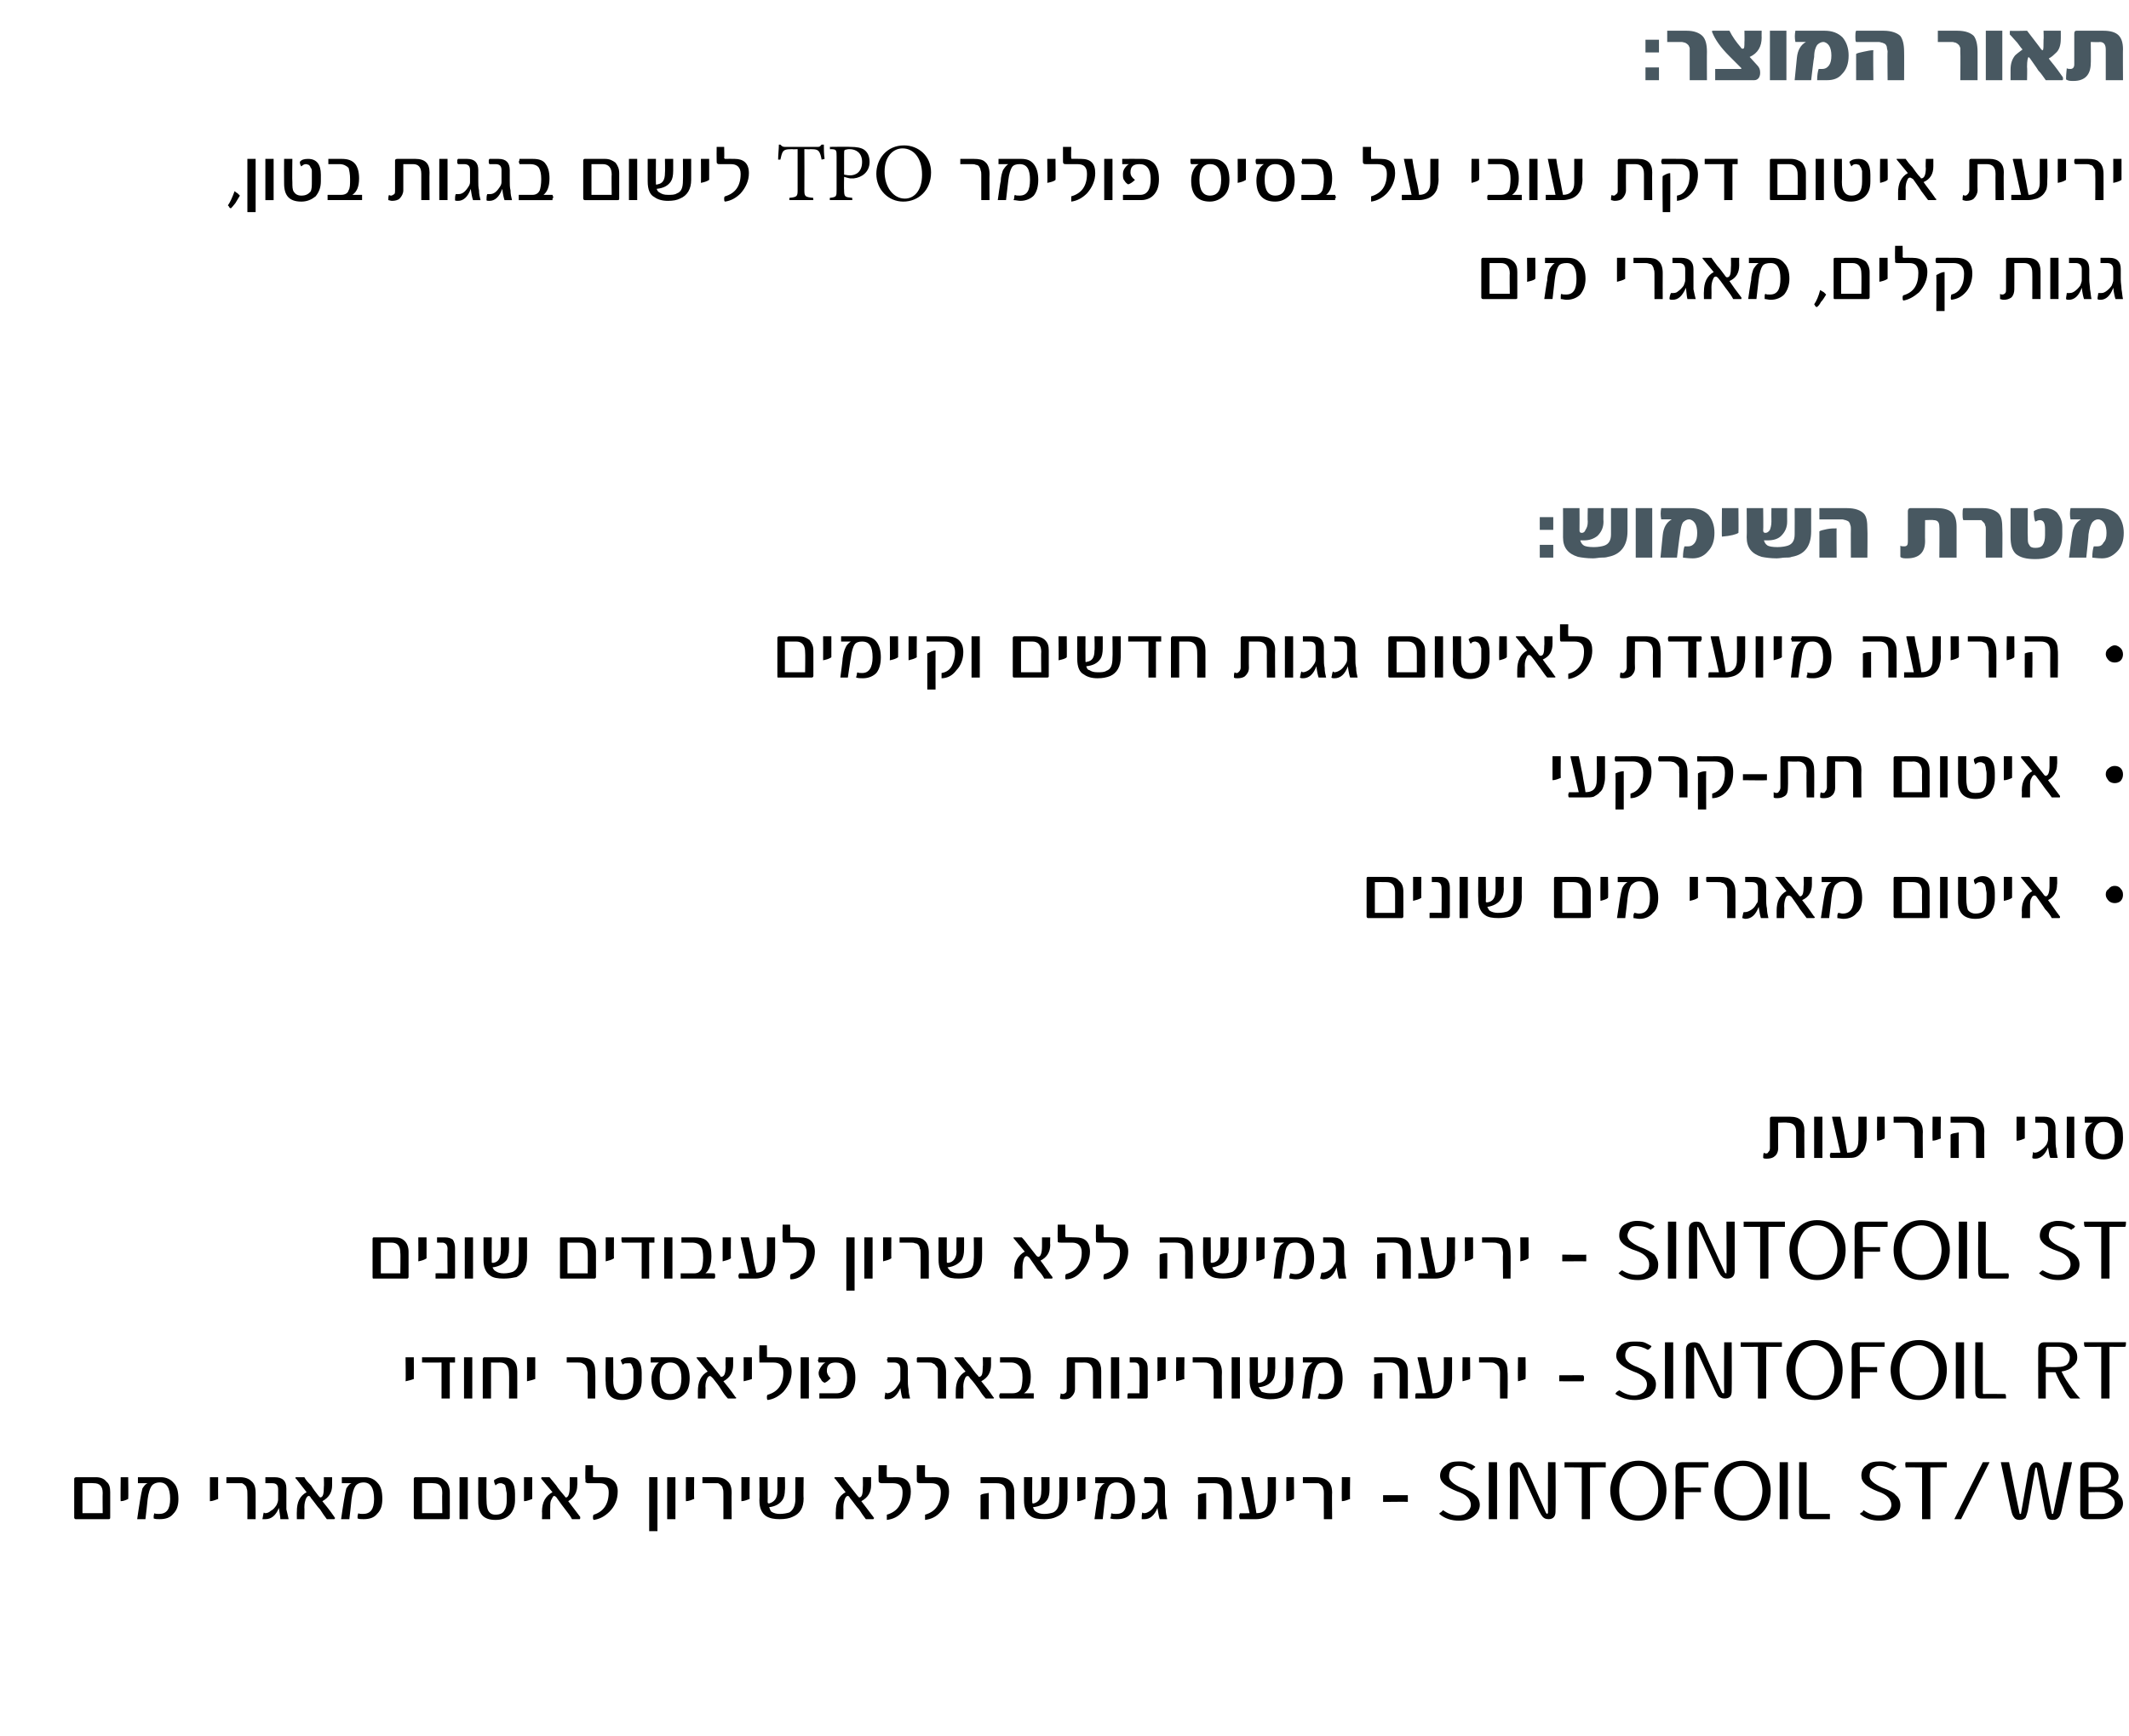 <?xml version="1.0" standalone="no"?><!DOCTYPE svg PUBLIC "-//W3C//DTD SVG 1.1//EN" "http://www.w3.org/Graphics/SVG/1.1/DTD/svg11.dtd"><svg xmlns="http://www.w3.org/2000/svg" version="1.1" width="284px" height="231.6px" viewBox="0 0 284 231.6"><desc>: TPO , , :</desc><defs/><g id="Polygon44792"><path d="m14.7 202.4c0 .2 0 .3-.2.3h-4.4c-.1 0-.2-.1-.2-.2v-5.2c0-.1.1-.2.3-.2h2.6c.6 0 1.1.2 1.4.6c.4.3.5.8.5 1.4v3.3zm-1-.5s-.03-2.68 0-2.7c0-.9-.4-1.3-1.2-1.3c-.02-.04-1.5 0-1.5 0v4h2.7zm3.4-1.9c-.2.1-.6.3-1 .3c-.04.03 0-3.2 0-3.2h1s.04 2.89 0 2.9zm6.1-2.1c.4.4.6 1.1.6 2.1c0 .9-.2 1.5-.7 2c-.4.5-1 .7-1.8.7c-.3 0-.6 0-.8-.1v-.3c0-.2.1-.3.1-.4c.1.1.4.1.6.1c1 0 1.5-.6 1.5-2c0-1.5-.5-2.2-1.4-2.2c-.5 0-.9.2-1.1.5c-.2.3-.4.9-.5 1.7c.02.03-.3 2.7-.3 2.7h-1.1s.38-2.59.4-2.6c.1-.6.2-1.1.3-1.5c.2-.3.4-.6.7-.7h-1.3v-.8h3.1c.7 0 1.3.3 1.7.8zm5.9 2.1c-.3.1-.7.3-1.1.3v-3.2h1.1s-.02 2.89 0 2.9zm5 2.7H33s.02-3.44 0-3.4c0-.3 0-.5-.1-.7c0-.2-.1-.3-.2-.4c-.1-.1-.2-.2-.4-.3h-2.1v-.8h1.8c.7 0 1.2.2 1.5.5c.4.3.6.8.6 1.6v3.5zm3.3 0c0-.3-.1-.8-.2-1.5c-.4 1-1 1.5-1.8 1.5h-.4c.1-.4.1-.7.2-.9c.1.1.1.1.2.1c.2 0 .5-.1.7-.3c.4-.2.6-.5.8-.8c.1-.2.2-.5.2-.7v-1.4c0-.6-.3-.8-.8-.8h-.9v-.8h1.2c1.1 0 1.6.5 1.6 1.5v2.8c.1.4.2.8.3 1.3h-1.1zm7.2-.3c0 .1.1.1.1.1c0 .1-.1.2-.1.2h-1c-.3-.4-.6-.8-.9-1.3c-.4-.4-.7-.9-1.2-1.5c-.1-.2-.2-.3-.3-.3c-.2 0-.3.2-.4.4c-.1.3-.2.6-.2 1.1c.03-.02 0 1.6 0 1.6h-1s-.02-1.03 0-1c0-1.3.4-2.1 1.3-2.6l-1.4-1.8c-.1 0-.1-.1-.1-.1c0 0 0-.1.1-.1h1.1c.2.4.5.7.9 1.1c.3.5.6.9 1 1.4l.2.2c.4 0 .5-.5.5-1.4c.04-.03 0-1.3 0-1.3h1.1s-.01 1.06 0 1.1c0 .9-.4 1.6-1.3 2.1c.4.5 1 1.2 1.6 2.1zm5.8-4.5c.4.4.6 1.1.6 2.1c0 .9-.2 1.5-.7 2c-.4.5-1 .7-1.8.7c-.3 0-.6 0-.8-.1v-.3c0-.2.1-.3.1-.4c.1.1.4.1.6.1c1 0 1.5-.6 1.5-2c0-1.5-.5-2.2-1.4-2.2c-.5 0-.9.2-1.1.5c-.2.3-.4.9-.5 1.7c.02.03-.3 2.7-.3 2.7h-1.1s.38-2.59.4-2.6c.1-.6.2-1.1.3-1.5c.2-.3.4-.6.7-.7h-1.3v-.8h3.1c.7 0 1.3.3 1.7.8zm9.6 4.5c0 .2 0 .3-.2.3h-4.4c-.1 0-.2-.1-.2-.2v-5.2c0-.1.1-.2.2-.2h2.7c.6 0 1 .2 1.4.6c.3.3.5.8.5 1.4v3.3zm-1-.5s-.04-2.68 0-2.7c0-.9-.4-1.3-1.2-1.3c-.04-.04-1.5 0-1.5 0v4h2.7zm3.4.8h-1.1v-5.6h1.1v5.6zm6.3-2.5c0 .8-.3 1.5-.7 1.9c-.5.5-1.1.7-1.9.7c-1.6 0-2.3-.8-2.3-2.4c-.01.03 0-3.3 0-3.3h1.1s-.03 3.1 0 3.1c0 .6.1 1.1.2 1.3c.2.4.5.6 1 .6c.6 0 1-.2 1.2-.6c.2-.3.3-.7.3-1.4v-.7c0-.3-.1-.5-.1-.7c0-.2-.1-.3-.1-.5c-.1-.1-.2-.2-.3-.2c-.1-.1-.2-.1-.4-.1c-.2 0-.4.1-.6.3c-.1-.2-.2-.4-.2-.7c.3-.2.6-.4 1.1-.4c1.1 0 1.7.7 1.7 2.2v.9zm2.3-.2c-.3.1-.7.3-1.1.3v-3.2h1.1s-.02 2.89 0 2.9zm6.4 2.4v.1c0 .1 0 .2-.1.2h-1c-.2-.4-.5-.8-.9-1.3c-.3-.4-.7-.9-1.1-1.5c-.1-.2-.3-.3-.4-.3c-.1 0-.2.2-.3.4c-.2.3-.2.6-.2 1.1c-.02-.02 0 1.6 0 1.6h-1.1s.03-1.03 0-1c0-1.3.5-2.1 1.4-2.6l-1.5-1.8v-.1s0-.1.1-.1h1c.3.4.6.7.9 1.1c.3.5.7.9 1.1 1.4c.1.1.1.2.2.2c.3 0 .5-.5.5-1.4v-1.3h1s.04 1.06 0 1.1c0 .9-.4 1.6-1.2 2.1c.4.5.9 1.2 1.6 2.1zm3-5.3c1.3 0 2 .7 2 1.9c0 1.1-.4 2-1.1 2.7c-.7.7-1.4 1-2.1 1.1c-.1-.1-.1-.2-.1-.3c0-.2 0-.3.1-.4c1.3-.4 2-1.4 2-3c0-.8-.4-1.2-1.2-1.2h-1.6c-.1 0-.2-.1-.3-.1v-.4c-.05.03 0-1.9 0-1.9h1s.02 1.51 0 1.5c0 .1 0 .1.1.1c.01.03 1.2 0 1.2 0c0 0 .04.03 0 0zm7.3 7.2h-1.1v-7.2h1.1v7.2zm2.4-1.6H89v-5.6h1.1v5.6zm2.5-2.7c-.3.1-.7.3-1.1.3c-.02.03 0-3.2 0-3.2h1.1s-.04 2.89 0 2.9zm5 2.7h-1.1v-3.4c0-.3 0-.5-.1-.7c0-.2-.1-.3-.2-.4c-.1-.1-.2-.2-.4-.3h-2.1v-.8h1.8c.7 0 1.2.2 1.5.5c.4.3.6.8.6 1.6c-.03-.02 0 3.5 0 3.5zm2.4-2.7c-.3.1-.7.3-1.1.3v-3.2h1.1s-.03 2.89 0 2.9zm7.2-.1c0 1.3-.5 2.1-1.5 2.5c-.4.2-1 .3-1.7.3c-.7 0-1.3-.1-1.8-.4c-.6-.4-.9-1.1-.9-2.1c.04-.01 0-3.1 0-3.1h1.1s.02 3.34 0 3.3c0 .2.1.2.2.2c.7-.2 1.1-.7 1.1-1.6v-1.9h1s.05 1.67 0 1.7c0 .5-.1 1-.3 1.3c-.4.6-1 .9-1.8 1c.1.3.2.5.3.6c.3.2.7.3 1.1.3c.5 0 1-.1 1.3-.2c.5-.3.8-.9.8-1.8c-.02.05 0-2.9 0-2.9h1.1s-.05 2.81 0 2.8zm9.3 2.5c0 .1.1.1.1.1c0 .1-.1.2-.1.2h-1c-.3-.4-.6-.8-.9-1.3c-.4-.4-.7-.9-1.2-1.5c-.1-.2-.2-.3-.3-.3c-.2 0-.3.2-.4.4c-.1.3-.2.6-.2 1.1c.02-.02 0 1.6 0 1.6h-1s-.03-1.03 0-1c0-1.3.4-2.1 1.3-2.6l-1.4-1.8c-.1 0-.1-.1-.1-.1c0 0 0-.1.1-.1h1.1c.2.4.5.7.8 1.1l1.1 1.4l.2.2c.4 0 .5-.5.5-1.4c.03-.03 0-1.3 0-1.3h1.1s-.01 1.06 0 1.1c0 .9-.4 1.6-1.3 2.1c.4.5.9 1.2 1.6 2.1zm3.1-5.3c1.3 0 1.9.7 1.9 1.9c0 1.1-.4 2-1.1 2.7c-.6.7-1.3 1-2.1 1.1v-.7c1.4-.4 2.1-1.4 2.1-3c0-.8-.4-1.2-1.3-1.2h-1.5c-.2 0-.3-.1-.3-.1c-.1 0-.1-.2-.1-.4v-1.9h1.1s-.03 1.51 0 1.5c0 .1 0 .1.1.1c-.05.03 1.2 0 1.2 0c0 0-.02.03 0 0zm5.1 0c1.3 0 1.9.7 1.9 1.9c0 1.1-.4 2-1.1 2.7c-.6.7-1.3 1-2.1 1.1v-.7c1.4-.4 2.1-1.4 2.1-3c0-.8-.4-1.2-1.3-1.2h-1.5c-.2 0-.3-.1-.3-.1c-.1 0-.1-.2-.1-.4v-1.9h1.1s-.03 1.51 0 1.5c0 .1 0 .1.1.1c-.05.03 1.2 0 1.2 0c0 0-.02.03 0 0zm10.6 5.6h-1.1v-3.5c0-.9-.4-1.3-1.3-1.3h-2.1v-.8h2.5c1.3 0 2 .7 2 2c-.02-.04 0 3.6 0 3.6zm-3.4 0h-1.1v-3.2c.2-.2.6-.2 1.1-.3c-.02.02 0 3.5 0 3.5zm10.5-2.8c0 1.3-.5 2.1-1.5 2.5c-.4.2-.9.3-1.6.3c-.8 0-1.4-.1-1.8-.4c-.6-.4-.9-1.1-.9-2.1v-3.1h1.1s-.03 3.34 0 3.3c0 .2 0 .2.2.2c.7-.2 1-.7 1-1.6c.04.02 0-1.9 0-1.9h1.1v1.7c0 .5-.1 1-.3 1.3c-.4.6-1 .9-1.9 1c.1.3.2.5.4.6c.3.2.6.3 1.1.3c.5 0 .9-.1 1.2-.2c.6-.3.8-.9.8-1.8c.03.05 0-2.9 0-2.9h1.1v2.8zm2.4.1c-.3.1-.6.3-1.1.3c.03.03 0-3.2 0-3.2h1.1v2.9zm6-2.1c.4.4.6 1.1.6 2.1c0 .9-.2 1.5-.6 2c-.4.5-1 .7-1.8.7c-.3 0-.6 0-.9-.1c0-.1.1-.2.1-.3c0-.2 0-.3.1-.4c.1.1.3.1.6.1c1 0 1.4-.6 1.4-2c0-1.5-.4-2.2-1.4-2.2c-.4 0-.8.2-1 .5c-.2.3-.4.9-.5 1.7l-.3 2.7H146s.35-2.59.4-2.6c0-.6.1-1.1.3-1.5c.2-.3.4-.6.7-.7h-1.3v-.8h3c.8 0 1.3.3 1.7.8zm3.9 4.8c-.1-.3-.2-.8-.3-1.5c-.4 1-1 1.5-1.7 1.5h-.4c0-.4 0-.7.1-.9c.1.1.2.1.2.1c.3 0 .5-.1.8-.3c.3-.2.5-.5.7-.8c.2-.2.3-.5.3-.7v-1.4c0-.6-.3-.8-.8-.8h-.9c0-.1-.1-.2-.1-.3v-.2c0-.1.1-.2.1-.3h1.2c1 0 1.5.5 1.5 1.5v1.4c0 .5 0 1 .1 1.4c0 .4.1.8.2 1.3h-1zm9.6 0h-1.1s.05-3.55 0-3.5c0-.9-.4-1.3-1.2-1.3h-2.2v-.8h2.5c1.3 0 2 .7 2 2c.02-.04 0 3.6 0 3.6zm-3.4 0h-1.1s.05-3.24 0-3.2c.3-.2.6-.2 1.1-.3c.02.02 0 3.5 0 3.5zm9.3-2.7c0 .4-.1.8-.2 1.1c-.1.3-.2.6-.5.9c-.2.2-.5.4-.8.5c-.3.1-.7.2-1.1.2h-2.2c-.1-.2-.1-.3-.1-.5c0-.1.1-.2.1-.3c-.03.04 1.3 0 1.3 0l-1.1-4.7v-.1h1.1c.2.8.3 1.6.5 2.4c.1.8.3 1.6.4 2.4c1 0 1.5-.5 1.5-1.6c.03.04 0-3.2 0-3.2h1.1v2.9zm2.4 0c-.2.1-.6.3-1 .3c-.03.03 0-3.2 0-3.2h1s.05 2.89 0 2.9zm5.1 2.7h-1.1s-.01-3.44 0-3.4c0-.3 0-.5-.1-.7c0-.2-.1-.3-.2-.4c-.1-.1-.2-.2-.4-.3h-2.1v-.8h1.7c.7 0 1.3.2 1.6.5c.4.3.6.8.6 1.6c-.04-.02 0 3.5 0 3.5zm2.4-2.7c-.3.1-.7.3-1.1.3c-.03.03 0-3.2 0-3.2h1.1s-.05 2.89 0 2.9zm7.7 0v.4c-.05-.05-3.3 0-3.3 0v-.9s3.25.01 3.3 0v.5zm9-.5c.4.3.6.8.6 1.3c0 .6-.3 1.1-.8 1.5c-.5.4-1.1.6-2 .6c-1 0-1.9-.3-2.6-.9c0-.1.1-.2.2-.2l.3-.3c.7.5 1.3.7 2 .7c.5 0 .9-.1 1.2-.4c.3-.3.5-.6.5-1c0-.8-.6-1.4-1.8-1.8c-1.5-.6-2.3-1.2-2.3-2.1c0-.6.3-1.1.8-1.4c.4-.4 1-.5 1.6-.5c.6 0 1 0 1.3.2c.3.1.6.2 1 .5c0 .1-.1.1-.2.2l-.3.3c-.5-.4-1.1-.6-1.8-.6c-.4 0-.7.2-.9.4c-.2.2-.3.6-.3 1c0 .5.5 1 1.6 1.5c.9.3 1.5.6 1.9 1zm2.9 3.2h-1.1v-7.6h1.1v7.6zm7.8-1c0 .6-.3 1-.9 1c-.4 0-.6-.1-.8-.3c-.1-.1-.3-.4-.5-.8l-2.6-5.7c0-.1-.1-.1-.1-.1c-.1 0-.1 0-.1.1c-.01.04 0 6.8 0 6.8h-1.1s.03-6.59 0-6.6c0-.7.4-1 1.1-1c.3 0 .6.1.7.3c.1.1.3.3.5.7l2.5 5.7c.1.1.1.2.2.2c0 0 .1-.1.1-.2c-.02.02 0-6.7 0-6.7h1s.04 6.55 0 6.6zm6.7-6.6v.7c-.01-.03-2.1 0-2.1 0v6.9H211v-6.9s-2.29-.03-2.3 0v-.7h5.5zm7.1 1c.7.7 1 1.7 1 2.8c0 1.1-.3 2-1 2.8c-.7.8-1.6 1.2-2.7 1.2c-1.1 0-2.1-.4-2.8-1.2c-.6-.8-1-1.7-1-2.8c0-1.1.4-2.1 1-2.8c.7-.8 1.7-1.2 2.8-1.2c1.1 0 2 .4 2.7 1.2zm-.8 5.1c.5-.6.7-1.4.7-2.3c0-.9-.2-1.7-.7-2.3c-.5-.7-1.1-1-1.9-1c-.8 0-1.4.3-1.9 1c-.5.6-.7 1.4-.7 2.3c0 .9.2 1.7.7 2.3c.5.7 1.1 1 1.9 1c.8 0 1.4-.3 1.9-1zm7.4-6.1v.7h-3.2c-.1 0-.1 0-.1.1v2.6s2.32-.04 2.3 0v.6h-2.3v3.6h-1.1s.03-6.68 0-6.7c0-.6.3-.9.9-.9h3.5zm7.3 1c.7.7 1 1.7 1 2.8c0 1.1-.3 2-1 2.8c-.7.8-1.6 1.2-2.7 1.2c-1.1 0-2.1-.4-2.8-1.2c-.6-.8-1-1.7-1-2.8c0-1.1.4-2.1 1-2.8c.7-.8 1.7-1.2 2.8-1.2c1.1 0 2 .4 2.7 1.2zm-.8 5.1c.4-.6.7-1.4.7-2.3c0-.9-.3-1.7-.7-2.3c-.5-.7-1.1-1-1.9-1c-.8 0-1.4.3-1.9 1c-.5.6-.7 1.4-.7 2.3c0 .9.2 1.7.7 2.3c.5.7 1.1 1 1.9 1c.8 0 1.4-.3 1.9-1zm4.1 1.5h-1.1v-7.6h1.1v7.6zm5.6-.7v.7h-3.3c-.5 0-.8-.3-.8-1c-.01.05 0-6.6 0-6.6h1s.01 6.76 0 6.8c0 .1.1.1.2.1h2.9s-.04 0 0 0zm8.8-2.5c.4.3.6.8.6 1.3c0 .6-.2 1.1-.7 1.5c-.5.4-1.2.6-2.1.6c-1 0-1.9-.3-2.6-.9c.1-.1.1-.2.3-.2c.1-.2.2-.3.2-.3c.7.5 1.3.7 2 .7c.5 0 .9-.1 1.2-.4c.3-.3.5-.6.5-1c0-.8-.6-1.4-1.8-1.8c-1.5-.6-2.2-1.2-2.2-2.1c0-.6.2-1.1.7-1.4c.4-.4 1-.5 1.7-.5c.5 0 .9 0 1.3.2c.2.1.5.2 1 .5l-.2.2l-.3.3c-.5-.4-1.1-.6-1.9-.6c-.3 0-.6.2-.9.4c-.2.2-.3.6-.3 1c0 .5.6 1 1.7 1.5c.8.3 1.5.6 1.8 1zm6.8-4.4v.7c-.04-.03-2.2 0-2.2 0v6.9h-1.1v-6.9s-2.22-.03-2.2 0c0-.2-.1-.4 0-.7h5.5zm5.7 0l-3.8 7.6h-.9l3.8-7.6h.9zm11 0s-1.42 6.54-1.4 6.5c-.1.4-.2.7-.4.9c-.2.2-.4.3-.8.3c-.3 0-.6-.1-.7-.3c-.1-.2-.2-.5-.3-.9l-1.1-5.7s0-.1-.1-.1l-.1.1l-1 5.7c-.1.4-.2.7-.3.9c-.2.2-.4.3-.8.3c-.3 0-.6-.1-.7-.3c-.2-.2-.3-.5-.4-.9c-.01.04-1.4-6.5-1.4-6.5h1.1s1.38 6.82 1.4 6.8c0 .1 0 .1.1.1s.1 0 .1-.1l1-5.7c.2-.7.5-1.1 1-1.1c.6 0 .9.4 1 1.1l1.1 5.7c0 .1 0 .1.1.1s.1 0 .1-.1l1.4-6.8h1.1zm6.1 4.1c.5.4.7.9.7 1.4c0 .6-.3 1-.8 1.4c-.5.4-1.2.7-2 .7h-2c-.6 0-.9-.3-.9-1V196c0-.6.3-.9.9-.9h1.7c.6 0 1.2.2 1.7.5c.5.4.8.8.8 1.4c0 .8-.5 1.3-1.5 1.6c.6.1 1.1.3 1.4.6zm-1.4-1.1c.3-.2.5-.6.5-1c0-.4-.2-.8-.6-1c-.3-.2-.6-.3-1-.3h-1.3c-.1 0-.1 0-.1.1c-.01.02 0 2.5 0 2.5c0 0 1.44.02 1.4 0c.5 0 .8-.1 1.1-.3zm.4 3.5c.4-.3.6-.6.6-1.1c0-.4-.2-.7-.6-1c-.4-.3-.8-.4-1.2-.4c-.01-.04-1.7 0-1.7 0v2.8c0 .1 0 .1.1.1h1.6c.5 0 .9-.1 1.2-.4z" stroke="none" fill="#000"/></g><g id="Polygon44791"><path d="m55.2 184c-.3.1-.6.2-1.1.3c.05 0 0-3.2 0-3.2h1.1s.02 2.85 0 2.9zm5.5-2.6v.4c-.03.02-.7 0-.7 0v4.8h-1.1v-4.8s-2.6.02-2.6 0v-.7h4.4v.3zm2.3 5.2h-1.1v-5.5h1.1v5.5zm6 0h-1.1s.04-3.42 0-3.4c0-.9-.4-1.4-1.2-1.4c-.01.02-1.2 0-1.2 0v4.8h-1.1v-5.2c0-.2.1-.3.2-.3h2.5c1.3 0 1.9.6 1.9 1.9c.01.03 0 3.6 0 3.6zm2.4-2.6c-.3.1-.6.2-1.1.3c.02 0 0-3.2 0-3.2h1.1v2.9zm8 2.6h-1s-.03-3.37 0-3.4c0-.2-.1-.4-.1-.6c-.1-.2-.1-.3-.2-.4c-.1-.2-.3-.2-.4-.3c-.2-.1-.4-.1-.6-.1h-1.5v-.7h1.7c.7 0 1.2.1 1.6.4c.4.4.5.9.5 1.6c.04.04 0 3.5 0 3.5zm6.2-2.5c0 .9-.2 1.5-.7 2c-.4.4-1.1.7-1.9.7c-1.5 0-2.2-.8-2.2-2.4c-.05-.01 0-3.3 0-3.3h1s.03 3.06 0 3.1c0 .6.1 1 .3 1.3c.2.3.5.5 1 .5c.5 0 .9-.2 1.1-.5c.2-.3.3-.8.3-1.4v-1.4c-.1-.2-.1-.4-.2-.5c0-.1-.1-.2-.2-.3h-.4c-.3 0-.5 0-.6.2c-.1-.1-.2-.3-.3-.6c.3-.3.7-.4 1.2-.4c1.1 0 1.6.7 1.6 2.1v.9zm5.8-2.2c.4.4.6 1.1.6 2c0 .9-.2 1.6-.7 2.1c-.5.5-1.2.8-1.9.8c-1.7 0-2.5-1-2.5-2.8c0-.5.1-.9.3-1.3c.2-.4.4-.7.7-.9h-1.1v-.7h2.9c.7 0 1.3.3 1.7.8zm-2 4.1c1 0 1.5-.7 1.5-2.1c0-1.4-.5-2.1-1.5-2.1c-1 0-1.4.7-1.4 2.1c0 1.4.5 2.1 1.4 2.1zm8.7.4c.1 0 .1.1.1.1c0 .1 0 .1-.1.1h-1c-.3-.3-.6-.7-.9-1.2c-.3-.5-.7-1-1.1-1.5c-.2-.2-.3-.3-.4-.3c-.1 0-.3.1-.4.4c-.1.2-.2.6-.2 1c.05.04 0 1.6 0 1.6h-1v-1c0-1.2.4-2.1 1.3-2.6l-1.4-1.7c0-.1-.1-.1-.1-.1c0-.1.1-.1.1-.1h1.1c.3.3.5.7.9 1.1c.3.4.7.9 1.1 1.4c0 .1.1.1.1.1c.4 0 .6-.4.6-1.4c-.04.04 0-1.2 0-1.2h1v1c0 1-.4 1.7-1.3 2.2c.4.5 1 1.2 1.6 2.1zm2.2-2.4c-.3.1-.6.2-1.1.3c.02 0 0-3.2 0-3.2h1.1v2.9zm3.4-2.9c1.2 0 1.9.6 1.9 1.9c0 1-.4 1.9-1.1 2.7c-.6.6-1.3 1-2.1 1.1c-.1-.1-.1-.2-.1-.4c0-.1 0-.2.1-.3c1.4-.4 2.1-1.4 2.1-3c0-.9-.5-1.3-1.3-1.3h-1.9v-.4c-.03-.01 0-1.9 0-1.9h1s.04 1.47 0 1.5c0 .1.1.1.1.1h1.3s-.04 0 0 0zm4.2 5.5h-1.1v-5.5h1.1v5.5zm3.8-5.5c1.6 0 2.4.9 2.4 2.7c0 .9-.2 1.5-.6 2c-.4.6-1 .8-1.8.8h-2.4v-.7h2.3c.9 0 1.4-.7 1.4-2.1c0-1.3-.5-2-1.5-2c-.8 0-1.2.3-1.2 1.1c0 .4.2.7.5 1c-.3.3-.5.5-.8.6c-.2-.1-.4-.2-.5-.5c-.2-.2-.3-.5-.3-.8c0-.2.1-.5.3-.8c.2-.3.4-.5.6-.6h-.9c0-.1-.1-.2-.1-.4c0 .1.1 0 .1-.3h2.5s.04 0 0 0zm8.7 5.5c-.1-.2-.2-.7-.3-1.4c-.4 1-1 1.5-1.7 1.5c-.2 0-.3 0-.4-.1c0-.3.1-.6.1-.8c.1 0 .2.1.2.1c.3 0 .5-.1.8-.3c.3-.2.5-.5.7-.8c.2-.3.3-.5.3-.7v-1.5c0-.5-.3-.8-.8-.8h-.9v-.2c-.1-.1-.1-.1-.1-.2l.1-.1v-.2h1.2c1 0 1.5.5 1.5 1.5v1.4c0 .5 0 .9.1 1.4c0 .4.1.8.2 1.2h-1zm5.8 0h-1.1s.02-3.37 0-3.4v-.6c-.1-.2-.2-.3-.3-.4c-.1-.2-.2-.2-.4-.3c-.1-.1-.3-.1-.6-.1h-1.4c-.1 0-.1-.1-.1-.2v-.3c0-.1 0-.1.1-.2h1.7c.7 0 1.2.1 1.5.4c.4.4.6.9.6 1.6v3.5zm6.3-.2l.1.1c0 .1-.1.1-.1.1h-1c-.3-.3-.6-.7-.9-1.2c-.4-.5-.7-1-1.2-1.5c-.1-.2-.2-.3-.3-.3c-.2 0-.3.1-.4.4c-.1.2-.2.6-.2 1c.03.04 0 1.6 0 1.6h-1s-.02-.96 0-1c0-1.2.4-2.1 1.3-2.6l-1.4-1.7l-.1-.1c0-.1.1-.1.1-.1h1.1c.2.3.5.7.9 1.1c.3.4.6.9 1.1 1.4c0 .1.1.1.1.1c.4 0 .5-.4.5-1.4c.05.04 0-1.2 0-1.2h1.1v1c0 1-.4 1.7-1.3 2.2c.4.5 1 1.2 1.6 2.1zm5.4-.5v.7h-4.5c0-.1-.1-.1-.1-.2v-.3s.1-.1.1-.2h1.7c.5 0 .9-.2 1.1-.6c.1-.3.2-.8.2-1.5c0-.7-.1-1.1-.3-1.4c-.3-.4-.7-.6-1.2-.6h-1.5v-.7h1.8c.8 0 1.4.2 1.8.7c.3.4.5 1 .5 1.9c0 1.1-.3 1.8-.9 2.2h1.3s-.01 0 0 0zm9 .7h-1.1v-3.5c0-.9-.4-1.3-1.1-1.3c-.04.02-1.3 0-1.3 0v3.5c0 .5-.2.8-.5 1.1c-.2.2-.5.3-.9.3c-.3 0-.4 0-.6-.1c0-.3.1-.5.1-.7c.1.1.2.1.3.1c.1 0 .3-.1.4-.2c.1-.1.1-.3.1-.5v-4c0-.1.1-.2.3-.2h2.5c1.2 0 1.8.6 1.8 1.8c-.01.02 0 3.7 0 3.7zm2.4 0h-1.1v-5.5h1.1v5.5zm3.8-.2c0 .1-.1.2-.2.2h-2.5v-.3c0-.2 0-.3.1-.4h1.5s.04-3.26 0-3.3c0-.5-.2-.8-.6-.8h-.7v-.7h1.1c.4 0 .7.1.9.4c.3.2.4.6.4 1.1v3.8zm2.4-2.4c-.3.1-.6.2-1.1.3c.02 0 0-3.2 0-3.2h1.1v2.9zm2.5 0c-.3.1-.7.2-1.1.3c-.03 0 0-3.2 0-3.2h1.1s-.05 2.85 0 2.9zm5 2.6h-1.1s-.01-3.37 0-3.4c0-.2 0-.4-.1-.6c0-.2-.1-.3-.2-.4c-.1-.2-.2-.2-.4-.3c-.2-.1-.4-.1-.6-.1h-1.5v-.7h1.8c.7 0 1.2.1 1.5.4c.4.4.6.9.6 1.6c-.04.04 0 3.5 0 3.5zm2.4 0h-1.1v-5.5h1.1v5.5zm7.1-2.7c0 1.2-.4 2.1-1.4 2.5c-.4.2-1 .3-1.7.3c-.7 0-1.3-.2-1.8-.4c-.6-.4-.9-1.1-.9-2.1c.03-.05 0-3.1 0-3.1h1.1s.01 3.3 0 3.3c0 .1.1.2.2.1c.7-.1 1.1-.6 1.1-1.5c-.02-.01 0-1.9 0-1.9h1s.04 1.63 0 1.6c0 .6-.1 1.1-.3 1.4c-.4.6-1 .9-1.9 1c.2.3.3.5.4.6c.3.1.7.2 1.1.2c.5 0 1 0 1.3-.2c.5-.2.8-.8.8-1.7c-.03.01 0-2.9 0-2.9h1s.05 2.78 0 2.8zm6-2.1c.4.5.6 1.2.6 2.2c0 .8-.2 1.5-.6 2c-.4.5-1 .7-1.8.7c-.3 0-.6 0-.9-.1c0-.1 0-.3.1-.4c0-.1 0-.2.1-.3c.1.1.3.1.6.1c.9 0 1.4-.7 1.4-2c0-1.5-.4-2.2-1.4-2.2c-.4 0-.8.1-1 .5c-.2.3-.4.8-.5 1.7c-.02-.01-.4 2.6-.4 2.6h-1s.34-2.52.3-2.5c.1-.7.2-1.1.4-1.5c.1-.3.4-.6.7-.8h-1.3v-.7h3c.7 0 1.3.2 1.7.7zm9.3 4.8h-1.1s.04-3.48 0-3.5c0-.8-.4-1.3-1.2-1.3h-2.2v-.7h2.5c1.3 0 2 .6 2 1.9v3.6zm-3.4 0h-1.1s.04-3.17 0-3.2c.3-.1.6-.2 1.1-.2c.01-.02 0 3.4 0 3.4zm9.3-2.7c0 .5-.1.8-.2 1.2c-.1.3-.3.6-.5.8c-.2.2-.5.4-.8.5c-.3.2-.7.2-1.1.2h-2.3v-.4c0-.1 0-.2.1-.3h1.3l-1.1-4.7v-.1h1.1c.2.8.3 1.6.5 2.4c.1.7.3 1.6.4 2.4c1 0 1.5-.5 1.5-1.6c.02.01 0-3.2 0-3.2h1.1v2.8zm2.4.1c-.2.1-.6.2-1 .3c-.04 0 0-3.2 0-3.2h1s.04 2.85 0 2.9zm5 2.6h-1s-.02-3.37 0-3.4c0-.2 0-.4-.1-.6c0-.2-.1-.3-.2-.4c-.1-.2-.3-.2-.4-.3c-.2-.1-.4-.1-.6-.1h-1.5v-.7h1.7c.7 0 1.3.1 1.6.4c.4.4.5.9.5 1.6c.05.04 0 3.5 0 3.5zm2.4-2.6c-.2.1-.6.2-1 .3c-.04 0 0-3.2 0-3.2h1s.04 2.85 0 2.9zm7.8 0c0 .1 0 .2-.1.3c.04.02-3.2 0-3.2 0v-.8s3.24-.02 3.2 0s.1.1.1.2v.3zm9-.6c.4.4.6.8.6 1.3c0 .7-.3 1.2-.8 1.6c-.5.3-1.2.5-2 .5c-1 0-1.9-.3-2.6-.8c0-.1.1-.2.2-.3c.2-.1.3-.2.3-.2c.6.4 1.3.7 2 .7c.5 0 .9-.2 1.2-.4c.3-.3.5-.6.5-1.1c0-.7-.6-1.3-1.8-1.7c-1.5-.6-2.3-1.3-2.3-2.1c0-.6.3-1.1.7-1.5c.5-.3 1-.4 1.7-.4c.5 0 1 0 1.3.1c.3.1.6.3 1 .5c0 .1-.1.2-.2.3c-.1.1-.2.2-.3.2c-.5-.3-1.1-.5-1.8-.5c-.4 0-.7.1-.9.4c-.2.2-.3.5-.3.9c0 .6.5 1.1 1.6 1.5c.9.4 1.5.7 1.9 1zm2.9 3.2h-1.1v-7.5h1.1v7.5zm7.8-1c0 .7-.3 1-1 1c-.3 0-.5-.1-.7-.2c-.2-.2-.3-.4-.5-.8l-2.6-5.7c0-.1-.1-.1-.1-.1c-.1 0-.1 0-.1.1c-.02.01 0 6.7 0 6.7h-1.1s.02-6.52 0-6.5c0-.7.4-1 1.1-1c.3 0 .5.1.7.2c.1.1.3.4.5.8l2.5 5.7c.1.1.1.1.2.1s.1 0 .1-.1c-.03-.01 0-6.7 0-6.7h1s.03 6.52 0 6.5zm6.7-6.5v.6c-.02.03-2.1 0-2.1 0v6.9h-1.1v-6.9s-2.3.03-2.3 0v-.6h5.5zm7.1.9c.7.8 1 1.7 1 2.8c0 1.1-.3 2.1-1 2.8c-.7.8-1.6 1.2-2.7 1.2c-1.2 0-2.1-.4-2.8-1.2c-.6-.7-1-1.7-1-2.8c0-1.1.4-2 1-2.8c.7-.8 1.6-1.2 2.8-1.2c1.1 0 2 .4 2.7 1.2zm-.8 5.2c.4-.7.7-1.4.7-2.4c0-.9-.3-1.6-.7-2.3c-.5-.6-1.2-1-1.9-1c-.8 0-1.5.4-1.9 1c-.5.7-.7 1.4-.7 2.3c0 1 .2 1.7.7 2.4c.4.6 1.1 1 1.9 1c.8 0 1.4-.4 1.9-1zm7.4-6.1v.6h-3.2c-.1 0-.1.1-.1.2c-.03-.01 0 2.5 0 2.5c0 0 2.31.03 2.3 0v.7c.02-.02-2.3 0-2.3 0v3.5H247s.02-6.62 0-6.6c0-.6.3-.9.8-.9h3.6zm7.3.9c.7.8 1 1.7 1 2.8c0 1.1-.3 2.1-1 2.8c-.7.8-1.6 1.2-2.7 1.2c-1.2 0-2.1-.4-2.8-1.2c-.6-.7-1-1.7-1-2.8c0-1.1.4-2 1-2.8c.7-.8 1.6-1.2 2.8-1.2c1.1 0 2 .4 2.7 1.2zm-.8 5.2c.4-.7.7-1.4.7-2.4c0-.9-.3-1.6-.7-2.3c-.5-.6-1.2-1-1.9-1c-.8 0-1.5.4-1.9 1c-.5.7-.7 1.4-.7 2.3c0 1 .2 1.7.7 2.4c.4.6 1.1 1 1.9 1c.7 0 1.4-.4 1.9-1zm4.1 1.4h-1.1v-7.5h1.1v7.5zm5.5-.6c.1.1.1.4.1.6h-3.3c-.6 0-.8-.3-.8-.9c-.03.01 0-6.6 0-6.6h1v6.7c0 .1 0 .2.1.2c.05-.03 2.9 0 2.9 0c0 0 .04-.03 0 0zm8.5-1.3c.6.9 1.1 1.5 1.5 1.9h-1.3c-.3-.2-.6-.7-1-1.5c-.5-.8-.8-1.5-1-2c-.01-.02-1.3 0-1.3 0v3.5h-1s-.02-6.62 0-6.6c0-.6.3-.9.8-.9h1.9c.7 0 1.3.1 1.7.4c.5.4.8.9.8 1.6c0 .5-.2.9-.6 1.2c-.3.4-.9.6-1.5.7c.2.4.5 1 1 1.7zm.1-3.6c0-.4-.2-.7-.5-1c-.2-.2-.6-.4-1.1-.4h-1.4c-.1 0-.2.1-.2.2c.04-.01 0 2.5 0 2.5c0 0 1.63.03 1.6 0c.5 0 .9-.1 1.2-.3c.3-.3.4-.6.4-1zm7.5-2c0 .2 0 .5-.1.6c.03.03-2.1 0-2.1 0v6.9h-1.1v-6.9s-2.25.03-2.2 0c-.1-.1-.1-.4-.1-.6h5.6z" stroke="none" fill="#000"/></g><g id="Polygon44790"><path d="m54.5 170.4c0 .1-.1.2-.2.2h-4.5c-.1 0-.1-.1-.1-.2v-5.1c0-.2.1-.2.2-.2h2.7c.6 0 1 .1 1.4.5c.3.3.5.8.5 1.4v3.4zm-1.1-.5s.04-2.75 0-2.7c0-1-.4-1.4-1.2-1.4h-1.4v4.1h2.6zm3.5-2c-.3.2-.6.3-1.1.4c.03-.04 0-3.2 0-3.2h1.1v2.8zm3.8 2.4c0 .2 0 .3-.2.3h-2.4v-.7c-.02-.03 1.6 0 1.6 0c0 0-.04-3.3 0-3.3c0-.5-.3-.8-.7-.8h-.7v-.7h1.1c.4 0 .7.1 1 .3c.2.3.3.7.3 1.1v3.8zm2.4.3H62v-5.5h1.1v5.5zm7.2-2.8c0 1.3-.5 2.1-1.4 2.6c-.5.1-1 .2-1.7.2c-.8 0-1.4-.1-1.8-.4c-.6-.4-.9-1.1-.9-2.1v-3h1.1s-.03 3.27 0 3.3c0 .1 0 .1.2.1c.7-.1 1-.7 1-1.5c.05-.05 0-1.9 0-1.9h1.1v1.6c0 .6-.1 1-.3 1.4c-.4.5-1 .9-1.9 1c.1.2.2.4.4.5c.3.2.6.3 1.1.3c.5 0 .9-.1 1.2-.2c.6-.3.8-.8.8-1.7c.04-.02 0-2.9 0-2.9h1.1v2.7zm9.2 2.6c0 .1-.1.2-.2.2h-4.5c-.1 0-.1-.1-.1-.2v-5.1c0-.2 0-.2.2-.2h2.6c.6 0 1.1.1 1.5.5c.3.3.5.8.5 1.4v3.4zm-1.1-.5s.02-2.75 0-2.7c0-1-.4-1.4-1.2-1.4h-1.5v4.1h2.7zm3.5-2c-.3.2-.7.3-1.1.4v-3.2h1.1s-.02 2.82 0 2.8zm5.4-2.5v.4h-.7v4.8h-1v-4.8H83c-.1-.1-.1-.3-.1-.4v-.3h4.4v.3zm2.4 5.2h-1.1v-5.5h1.1v5.5zm5.6-.7c.1.1.1.2.1.3v.2s0 .1-.1.2h-4.5v-.7h1.8c.5 0 .8-.2 1-.6c.1-.3.2-.8.2-1.5c0-.7-.1-1.2-.3-1.5c-.2-.3-.6-.5-1.2-.5h-1.4v-.7h1.8c.8 0 1.4.2 1.7.6c.4.4.5 1.1.5 1.9c0 1.1-.3 1.9-.8 2.3c-.01-.03 1.2 0 1.2 0c0 0 .04-.03 0 0zm2.2-2c-.3.2-.7.3-1.1.4v-3.2h1.1s-.03 2.82 0 2.8zm5.9 0c0 .4-.1.8-.2 1.1c-.1.4-.2.7-.5.9c-.2.2-.4.4-.8.5c-.3.1-.7.2-1.1.2h-2.2c-.1-.2-.1-.3-.1-.4c0-.1.1-.2.1-.3c-.03-.03 1.3 0 1.3 0l-1.1-4.8h1.1c.2.7.3 1.5.5 2.3c.1.8.3 1.6.5 2.4c.9 0 1.4-.5 1.4-1.5c.04-.03 0-3.2 0-3.2h1.1v2.8zm3.4-2.8c1.2 0 1.9.6 1.9 1.9c0 1-.4 1.9-1.1 2.6c-.6.7-1.3 1.1-2.1 1.1c-.1 0-.1-.2-.1-.3c0-.1 0-.3.1-.4c1.4-.4 2.1-1.4 2.1-2.9c0-.9-.5-1.3-1.3-1.3h-1.5c-.2 0-.3 0-.4-.1v-.3c-.03-.04 0-2 0-2h1s.04 1.54 0 1.5c0 .1.1.2.1.2c.03-.04 1.3 0 1.3 0c0 0-.04-.04 0 0zm7.2 7.1h-1.1v-7.1h1.1v7.1zm2.4-1.6h-1.1v-5.5h1.1v5.5zm2.5-2.7c-.3.2-.7.3-1.1.4v-3.2h1.1s-.02 2.82 0 2.8zm5 2.7h-1.1s.02-3.41 0-3.4c0-.3 0-.5-.1-.6c0-.2-.1-.4-.2-.5c-.1-.1-.2-.2-.4-.2c-.2-.1-.4-.1-.6-.1H120v-.7h1.8c.7 0 1.2.1 1.5.4c.4.3.6.9.6 1.6v3.5zm7.1-2.8c0 1.3-.5 2.1-1.4 2.6c-.5.1-1 .2-1.7.2c-.8 0-1.4-.1-1.8-.4c-.6-.4-.9-1.1-.9-2.1v-3h1.1s-.02 3.27 0 3.3c0 .1.1.1.2.1c.7-.1 1.1-.7 1.1-1.5c-.04-.05 0-1.9 0-1.9h1s.02 1.6 0 1.6c0 .6-.1 1-.3 1.4c-.4.5-1 .9-1.9 1c.1.2.3.4.4.5c.3.2.7.3 1.1.3c.5 0 .9-.1 1.2-.2c.6-.3.8-.8.8-1.7c.05-.02 0-2.9 0-2.9h1.1s.02 2.74 0 2.7zm9.4 2.6v.1s0 .1-.1.1h-1c-.2-.4-.5-.8-.9-1.2c-.3-.5-.7-1-1.1-1.6c-.1-.1-.3-.2-.3-.2c-.2 0-.3.1-.4.3c-.1.3-.2.7-.2 1.1v1.6h-1.1s.04-1 0-1c0-1.2.5-2.1 1.4-2.6l-1.5-1.8v-.1h1.1c.3.3.6.7.9 1.1c.3.4.7.9 1.1 1.4c.1 0 .1.1.2.1c.3 0 .5-.5.5-1.4v-1.2h1.1s-.04.99 0 1c0 1-.5 1.7-1.3 2.1c.4.5.9 1.3 1.6 2.2zm3.1-5.3c1.2 0 1.9.6 1.9 1.9c0 1-.4 1.9-1.1 2.6c-.6.7-1.3 1.1-2.1 1.1c-.1 0-.1-.2-.1-.3c0-.1 0-.3.1-.4c1.4-.4 2.1-1.4 2.1-2.9c0-.9-.5-1.3-1.3-1.3h-1.5c-.2 0-.3 0-.4-.1v-.3c-.03-.04 0-2 0-2h1s.03 1.54 0 1.5c0 .1.1.2.1.2c.02-.04 1.3 0 1.3 0c0 0-.05-.04 0 0zm5.1 0c1.2 0 1.9.6 1.9 1.9c0 1-.4 1.9-1.1 2.6c-.6.7-1.3 1.1-2.1 1.1c-.1 0-.1-.2-.1-.3c0-.1 0-.3.1-.4c1.4-.4 2.1-1.4 2.1-2.9c0-.9-.5-1.3-1.3-1.3h-1.5c-.2 0-.3 0-.4-.1v-.3c-.03-.04 0-2 0-2h1s.04 1.54 0 1.5c0 .1.1.2.1.2c.02-.04 1.3 0 1.3 0c0 0-.05-.04 0 0zm10.5 5.5h-1s-.02-3.51 0-3.5c0-.9-.4-1.3-1.3-1.3h-2.1v-.7h2.4c1.4 0 2 .6 2 1.9c.04-.01 0 3.6 0 3.6zm-3.4 0h-1s-.02-3.21 0-3.2c.2-.1.6-.2 1-.2c.04-.05 0 3.4 0 3.4zm10.6-2.8c0 1.3-.5 2.1-1.5 2.6c-.4.1-1 .2-1.6.2c-.8 0-1.4-.1-1.8-.4c-.6-.4-.9-1.1-.9-2.1c-.04.02 0-3 0-3h1s.04 3.27 0 3.3c0 .1.1.1.2.1c.8-.1 1.1-.7 1.1-1.5v-1.9h1.1s-.03 1.6 0 1.6c0 .6-.1 1-.4 1.4c-.3.5-1 .9-1.8 1c.1.2.2.4.3.5c.3.2.7.3 1.1.3c.6 0 1-.1 1.3-.2c.5-.3.8-.8.8-1.7v-2.9h1.1s-.02 2.74 0 2.7zm2.4.1c-.3.2-.7.3-1.1.4v-3.2h1.1s-.02 2.82 0 2.8zm6-2.1c.4.5.6 1.2.6 2.1c0 .9-.2 1.6-.6 2c-.5.5-1.1.8-1.8.8c-.4 0-.7-.1-.9-.1v-.4c.1-.1.1-.2.1-.3c.2 0 .4.1.7.1c.9 0 1.4-.7 1.4-2.1c0-1.4-.5-2.1-1.4-2.1c-.5 0-.8.1-1 .4c-.3.3-.4.9-.5 1.8c-.04-.04-.4 2.6-.4 2.6h-1s.32-2.56.3-2.6c.1-.6.2-1.1.4-1.4c.1-.4.4-.6.7-.8H170c0-.1-.1-.2-.1-.2v-.3c0-.1.1-.1.1-.2h3c.7 0 1.3.2 1.7.7zm3.9 4.8c-.1-.3-.2-.8-.3-1.5c-.4 1.1-1 1.6-1.8 1.6c-.1 0-.3-.1-.4-.1c.1-.4.1-.6.2-.8h.2c.2 0 .5-.1.8-.3c.3-.2.5-.4.7-.8c.2-.2.2-.4.2-.7v-1.4c0-.5-.2-.8-.8-.8h-.9v-.7h1.3c1 0 1.5.5 1.5 1.4v1.5c0 .4 0 .9.1 1.3c0 .5.1.9.2 1.3h-1zm9.6 0h-1.1s.02-3.51 0-3.5c0-.9-.4-1.3-1.2-1.3h-2.2v-.7h2.5c1.3 0 2 .6 2 1.9c-.01-.01 0 3.6 0 3.6zm-3.4 0h-1.1s.02-3.21 0-3.2c.3-.1.6-.2 1.1-.2c-.01-.05 0 3.4 0 3.4zm9.3-2.7c0 .4-.1.8-.2 1.1c-.1.4-.3.7-.5.9c-.2.2-.5.4-.8.5c-.3.1-.7.2-1.1.2h-2.3v-.7c.04-.03 1.3 0 1.3 0c0 0-1.03-4.76-1-4.8h1.1c.1.7.3 1.5.4 2.3c.2.8.4 1.6.5 2.4c1 0 1.5-.5 1.5-1.5v-3.2h1.1s-.03 2.8 0 2.8zm2.4 0c-.3.2-.6.3-1.1.4c.04-.04 0-3.2 0-3.2h1.1s.02 2.82 0 2.8zm5 2.7h-1s-.04-3.41 0-3.4c0-.3-.1-.5-.1-.6c-.1-.2-.1-.4-.2-.5c-.1-.1-.3-.2-.4-.2c-.2-.1-.4-.1-.7-.1h-1.4v-.7h1.7c.7 0 1.2.1 1.6.4c.3.3.5.9.5 1.6c.03.01 0 3.5 0 3.5zm2.4-2.7c-.3.2-.6.3-1.1.4c.04-.04 0-3.2 0-3.2h1.1s.02 2.82 0 2.8zm7.7 0v.4c.02-.02-3.2 0-3.2 0v-.9s3.22.05 3.2 0v.5zm9.1-.5c.3.4.5.8.5 1.3c0 .7-.2 1.2-.7 1.5c-.5.4-1.2.6-2 .6c-1.1 0-1.9-.3-2.6-.9l.2-.2c.2-.2.3-.2.3-.2c.6.4 1.3.6 2 .6c.5 0 .9-.1 1.2-.4c.3-.2.4-.6.4-1c0-.8-.6-1.4-1.7-1.8c-1.6-.5-2.3-1.2-2.3-2c0-.7.2-1.2.7-1.5c.5-.3 1-.5 1.7-.5c.5 0 1 .1 1.3.2c.2.1.6.2 1 .5c0 .1-.1.2-.2.3c-.1 0-.2.1-.3.2c-.5-.4-1.1-.5-1.8-.5c-.4 0-.7.1-.9.3c-.2.3-.4.6-.4 1c0 .5.6 1 1.7 1.5c.9.3 1.5.7 1.9 1zm2.9 3.2h-1.1V163h1.1v7.6zm7.8-1c0 .6-.3 1-1 1c-.3 0-.6-.1-.7-.3c-.2-.1-.3-.4-.5-.7l-2.6-5.7c0-.1-.1-.2-.1-.2c-.1 0-.1.1-.1.2c-.04-.03 0 6.7 0 6.7h-1.1V164c0-.6.3-1 1-1c.4 0 .6.1.8.3c.1.1.3.4.4.8l2.6 5.7c.1.1.1.1.2.1v-.1c.05-.04 0-6.8 0-6.8h1.1s.01 6.58 0 6.6zm6.7-6.6v.7h-2.2v6.9h-1.1v-6.9h-2.2v-.7h5.5zm7.1 1c.7.8 1 1.7 1 2.8c0 1.1-.3 2-1 2.8c-.7.8-1.6 1.2-2.8 1.2c-1.1 0-2-.4-2.7-1.2c-.7-.8-1-1.7-1-2.8c0-1.1.3-2 1-2.8c.7-.8 1.6-1.2 2.7-1.2c1.2 0 2.1.4 2.8 1.2zm-.8 5.1c.4-.6.7-1.4.7-2.3c0-.9-.3-1.7-.7-2.3c-.5-.7-1.2-1-2-1c-.7 0-1.4.3-1.9 1c-.4.6-.7 1.4-.7 2.3c0 .9.3 1.7.7 2.3c.5.7 1.2 1 1.9 1c.8 0 1.5-.3 2-1zm7.4-6.1v.7h-3.2c-.1 0-.1 0-.1.2c-.04-.05 0 2.5 0 2.5h2.3v.6c0 .04-2.3 0-2.3 0v3.6h-1.1v-6.7c0-.6.3-.9.8-.9h3.6zm7.3 1c.7.8 1 1.7 1 2.8c0 1.1-.3 2-1 2.8c-.7.8-1.6 1.2-2.8 1.2c-1.1 0-2-.4-2.7-1.2c-.7-.8-1-1.7-1-2.8c0-1.1.3-2 1-2.8c.7-.8 1.6-1.2 2.7-1.2c1.2 0 2.1.4 2.8 1.2zm-.8 5.1c.4-.6.7-1.4.7-2.3c0-.9-.3-1.7-.7-2.3c-.5-.7-1.2-1-2-1c-.7 0-1.4.3-1.9 1c-.4.6-.7 1.4-.7 2.3c0 .9.3 1.7.7 2.3c.5.7 1.2 1 1.9 1c.8 0 1.5-.3 2-1zm4.1 1.5h-1.1V163h1.1v7.6zm5.5-.7c.1.2.1.4 0 .7h-3.2c-.6 0-.8-.3-.8-.9c-.05-.02 0-6.7 0-6.7h1s-.02 6.79 0 6.8c0 .1 0 .1.1.1c.03.03 2.9 0 2.9 0c0 0 .03.03 0 0zm8.9-2.5c.4.4.6.8.6 1.3c0 .7-.3 1.2-.8 1.5c-.5.4-1.1.6-2 .6c-1 0-1.9-.3-2.6-.9l.2-.2c.2-.2.3-.2.3-.2c.7.4 1.3.6 2 .6c.5 0 .9-.1 1.2-.4c.3-.2.5-.6.5-1c0-.8-.6-1.4-1.8-1.8c-1.5-.5-2.3-1.2-2.3-2c0-.7.3-1.2.8-1.5c.4-.3 1-.5 1.6-.5c.6 0 1 .1 1.3.2c.3.1.6.2 1 .5c0 .1-.1.2-.2.3c-.1 0-.2.1-.3.2c-.5-.4-1.1-.5-1.8-.5c-.4 0-.7.1-.9.3c-.2.3-.3.6-.3 1c0 .5.5 1 1.6 1.5c.9.3 1.5.7 1.9 1zm6.8-4.4c0 .3 0 .5-.1.7h-2.1v6.9h-1.1v-6.9h-2.2c-.1-.2-.1-.4-.1-.7h5.6z" stroke="none" fill="#000"/></g><g id="Polygon44789"><path d="m240.7 154.5h-1.1V151c0-.8-.4-1.2-1.2-1.2c.04-.05-1.2 0-1.2 0c0 0-.02 3.39 0 3.4c0 .5-.2.9-.5 1.1c-.2.2-.6.3-1 .3c-.2 0-.4 0-.5-.1c0-.3 0-.5.1-.7c.1.1.2.1.3.1c.1 0 .2 0 .3-.2c.1-.1.2-.2.2-.5v-4c0-.1.1-.2.2-.2h2.5c1.3 0 1.9.6 1.9 1.9c-.03-.05 0 3.6 0 3.6zm2.4 0H242V149h1.1v5.5zm5.9-2.6c0 .4-.1.8-.2 1.1c-.1.3-.2.6-.5.8c-.2.3-.5.5-.8.6c-.3.1-.7.1-1.1.1h-2.2c-.1-.1-.1-.2-.1-.4c0-.1.1-.2.1-.3c-.03.03 1.3 0 1.3 0l-1.1-4.7v-.1h1.1c.2.8.3 1.6.5 2.4c.1.8.3 1.6.4 2.4c1 0 1.5-.5 1.5-1.6c.03.04 0-3.2 0-3.2h1.1v2.9zm2.4 0c-.2.1-.6.3-1 .3c-.03.03 0-3.2 0-3.2h1s.05 2.88 0 2.9zm5.1 2.6h-1.1s-.01-3.34 0-3.3c0-.3 0-.5-.1-.7c0-.2-.1-.3-.2-.4c-.1-.1-.3-.2-.4-.3h-2.1v-.8h1.7c.7 0 1.3.2 1.6.5c.4.3.6.8.6 1.6c-.04-.03 0 3.4 0 3.4zm2.4-2.6c-.3.1-.7.3-1.1.3c-.03.03 0-3.2 0-3.2h1.1s-.05 2.88 0 2.9zm5.8 2.6h-1.1v-3.4c0-.9-.4-1.3-1.3-1.3h-2.1v-.8h2.5c1.3 0 2 .7 2 2c-.03-.04 0 3.5 0 3.5zm-3.4 0h-1.1v-3.1c.2-.2.6-.2 1.1-.3c-.03.02 0 3.4 0 3.4zm8.8-2.6c-.3.1-.6.3-1.1.3V149h1.1v2.9zm3.4 2.6c-.1-.2-.2-.7-.3-1.4c-.4 1-1 1.5-1.7 1.5c-.2 0-.3 0-.4-.1c0-.3.1-.6.1-.8c.1.1.2.1.2.1c.3 0 .5-.1.8-.3c.3-.2.6-.5.8-.8c.1-.2.2-.5.2-.7v-1.4c0-.6-.3-.8-.8-.8h-.9v-.8h1.2c1 0 1.5.5 1.5 1.5v1.4c0 .5 0 1 .1 1.4c0 .4.1.8.2 1.2h-1zm3.2 0h-1V149h1v5.5zm6-4.7c.4.5.5 1.1.5 2c0 .9-.2 1.6-.7 2.1c-.5.5-1.1.8-1.9.8c-1.6 0-2.4-.9-2.4-2.8c0-.5 0-.9.2-1.3c.2-.4.5-.7.8-.8h-1.1v-.8h2.8c.8 0 1.4.3 1.8.8zm-2.1 4.2c1 0 1.5-.8 1.5-2.2c0-1.4-.5-2.1-1.5-2.1c-.9 0-1.4.7-1.4 2.2c0 1.4.5 2.1 1.4 2.1z" stroke="none" fill="#000"/></g><g id="Polygon44788"><path d="m187.2 122.3c0 .1-.1.2-.2.2h-4.5c-.1 0-.2-.1-.2-.2v-5.1c0-.2.1-.2.3-.2h2.6c.6 0 1.1.1 1.4.5c.4.3.6.8.6 1.4v3.4zm-1.1-.5V119c0-.9-.4-1.3-1.2-1.3c.01-.02-1.5 0-1.5 0v4.1h2.7zm3.5-2c-.3.2-.7.3-1.1.4V117h1.1s-.03 2.81 0 2.8zm3.8 2.4c0 .2-.1.3-.2.3h-2.5v-.7c.04-.04 1.6 0 1.6 0c0 0 .03-3.3 0-3.3c0-.5-.2-.8-.7-.8h-.6v-.7h1.1c.4 0 .7.1.9.3c.3.3.4.7.4 1.1v3.8zm2.4.3h-1.1V117h1.1v5.5zm7.2-2.8c0 1.3-.5 2.1-1.5 2.6c-.4.1-1 .2-1.6.2c-.8 0-1.4-.1-1.8-.4c-.6-.4-.9-1.1-.9-2.1c-.04.01 0-3 0-3h1s.04 3.27 0 3.3c0 .1.1.1.2.1c.8-.1 1.1-.7 1.1-1.6c.01.05 0-1.8 0-1.8h1.1s-.03 1.59 0 1.6c0 .6-.1 1-.4 1.4c-.3.5-1 .9-1.8 1c.1.2.2.4.3.5c.3.2.7.3 1.1.3c.6 0 1-.1 1.3-.2c.5-.3.8-.8.8-1.7V117h1.1s-.02 2.74 0 2.7zm9.2 2.6c0 .1-.1.2-.3.2h-4.4c-.1 0-.2-.1-.2-.2v-5.1c0-.2.1-.2.3-.2h2.6c.6 0 1.1.1 1.4.5c.4.3.6.8.6 1.4v3.4zm-1.1-.5s-.02-2.75 0-2.8c0-.9-.4-1.3-1.2-1.3c-.02-.02-1.5 0-1.5 0v4.1h2.7zm3.4-2c-.2.2-.6.3-1 .4c-.03-.04 0-3.2 0-3.2h1s.05 2.81 0 2.8zm6.1-2.1c.4.5.6 1.2.6 2.1c0 .9-.2 1.6-.7 2c-.4.5-1 .8-1.8.8c-.3 0-.6-.1-.8-.1v-.4c0-.1.1-.2.1-.3c.2 0 .4.1.6.1c1 0 1.5-.7 1.5-2.1c0-1.4-.5-2.2-1.4-2.2c-.5 0-.8.2-1.1.5c-.2.3-.4.9-.5 1.8c.03-.05-.3 2.6-.3 2.6h-1.1l.4-2.6c.1-.6.2-1.1.3-1.4c.2-.4.4-.6.7-.8h-1.3v-.7h3.1c.7 0 1.3.2 1.7.7zm5.9 2.1c-.3.2-.6.3-1.1.4V117h1.1v2.8zm5 2.7h-1.1s.03-3.41 0-3.4v-.6c-.1-.2-.2-.4-.3-.5c-.1-.1-.2-.2-.4-.2c-.1-.1-.3-.1-.6-.1h-1.4c-.1-.1-.1-.1-.1-.2v-.4s0-.1.1-.1h1.7c.7 0 1.2.1 1.5.4c.4.3.6.9.6 1.6v3.5zm3.4 0c-.1-.3-.2-.8-.3-1.5c-.4 1.1-1 1.6-1.8 1.6c-.1 0-.3-.1-.4-.1c.1-.4.1-.6.2-.8h.2c.2 0 .5-.1.8-.3c.3-.2.5-.4.7-.8c.2-.2.2-.4.2-.7v-1.4c0-.5-.2-.8-.8-.8h-.9v-.7h1.2c1.1 0 1.6.5 1.6 1.4v1.5c0 .4 0 .9.1 1.3c0 .4.1.9.2 1.3h-1zm7.1-.2c.1 0 .1 0 .1.1l-.1.1h-1l-.9-1.2c-.3-.5-.7-1-1.1-1.6c-.2-.2-.3-.2-.4-.2c-.2 0-.3.1-.4.3c-.1.3-.2.6-.2 1.1c.04 0 0 1.6 0 1.6h-1v-1c0-1.2.4-2.1 1.3-2.6l-1.4-1.8c-.1 0-.1-.1-.1-.1h1.2c.2.3.5.7.9 1.1c.3.4.6.8 1.1 1.4l.1.1c.4 0 .5-.5.5-1.4c.05 0 0-1.2 0-1.2h1.1v1c0 1-.4 1.7-1.3 2.1c.4.5 1 1.3 1.6 2.2zm5.8-4.6c.4.5.6 1.2.6 2.1c0 .9-.2 1.6-.7 2c-.4.5-1 .8-1.8.8c-.3 0-.6-.1-.8-.1v-.4c0-.1.1-.2.1-.3c.2 0 .4.1.6.1c1 0 1.5-.7 1.5-2.1c0-1.4-.5-2.2-1.4-2.2c-.5 0-.8.2-1.1.5c-.2.3-.4.9-.5 1.8c.03-.05-.3 2.6-.3 2.6h-1.1l.4-2.6c.1-.6.2-1.1.3-1.4c.2-.4.4-.6.7-.8H243v-.7h3.1c.7 0 1.3.2 1.7.7zm9.6 4.6c0 .1 0 .2-.2.2h-4.4c-.1 0-.2-.1-.2-.2v-5.1c0-.2.1-.2.2-.2h2.7c.6 0 1.1.1 1.4.5c.4.3.5.8.5 1.4v3.4zm-1-.5s-.03-2.75 0-2.8c0-.9-.4-1.3-1.2-1.3c-.03-.02-1.5 0-1.5 0v4.1h2.7zm3.4.7h-1V117h1v5.5zm6.3-2.5c0 .8-.3 1.5-.7 1.9c-.5.5-1.1.7-1.9.7c-1.5 0-2.3-.8-2.3-2.3V117h1.1s-.02 3.02 0 3c0 .6.1 1.1.2 1.4c.2.3.6.5 1 .5c.6 0 1-.2 1.2-.5c.2-.3.3-.8.3-1.4v-.8c0-.2-.1-.5-.1-.7c0-.2-.1-.3-.1-.4c-.1-.2-.2-.2-.3-.3c-.1-.1-.2-.1-.4-.1c-.2 0-.4.1-.6.3c-.1-.1-.2-.4-.2-.6c.3-.3.7-.5 1.2-.5c1 0 1.6.8 1.6 2.2v.9zm2.3-.2c-.3.2-.6.3-1.1.4V117h1.1v2.8zm6.4 2.5v.1s0 .1-.1.1h-1c-.2-.4-.5-.8-.9-1.2c-.3-.5-.7-1-1.1-1.6c-.1-.2-.3-.2-.3-.2c-.2 0-.3.1-.4.3c-.2.3-.2.6-.2 1.1v1.6h-1.1s.03-1 0-1c0-1.2.5-2.1 1.4-2.6l-1.5-1.8v-.1h1.1c.3.3.6.7.9 1.1c.3.4.7.8 1.1 1.4c.1 0 .1.1.2.1c.3 0 .5-.5.5-1.4V117h1s.05.99 0 1c0 1-.4 1.7-1.2 2.1c.4.5.9 1.3 1.6 2.2zm8.1-3.7c.2.2.3.4.3.8c0 .3-.1.6-.3.8c-.2.2-.5.3-.8.3c-.3 0-.6-.1-.8-.3c-.2-.2-.4-.5-.4-.8c0-.4.1-.6.4-.8c.2-.3.5-.4.8-.4c.3 0 .6.1.8.4z" stroke="none" fill="#000"/></g><g id="Polygon44787"><path d="m208.2 103.8c-.3.1-.7.3-1.1.3v-3.2h1.1s-.03 2.88 0 2.9zm5.9 0c0 .4-.1.8-.2 1.1c-.1.3-.2.6-.5.8c-.2.3-.5.4-.8.6c-.3.1-.7.1-1.1.1h-2.2c-.1-.1-.1-.2-.1-.4c0-.1.1-.2.1-.3c-.03.03 1.3 0 1.3 0l-1.1-4.7v-.1h1.1c.2.8.3 1.6.5 2.4c.1.8.3 1.6.4 2.4c1 0 1.5-.5 1.5-1.6c.04.03 0-3.2 0-3.2h1.1v2.9zm4-2.9c1.5 0 2.2.7 2.2 2.1c0 1-.3 1.8-.8 2.5c-.6.6-1.2 1-2 1v-.6c.6-.2 1-.5 1.3-1c.3-.5.4-1.1.4-1.8c0-1-.5-1.5-1.4-1.5h-2.3c-.1-.1-.1-.2-.1-.3c0-.1 0-.3.1-.4c-.04.02 2.6 0 2.6 0c0 0 .04.02 0 0zm-1.5 7.1h-1.1s.03-4.77 0-4.8c.4-.2.8-.3 1.1-.3v5.1zm8.5-1.6H224s.04-3.35 0-3.3v-.7c-.1-.2-.2-.3-.3-.4c-.1-.1-.2-.2-.4-.3c-.1 0-.3-.1-.6-.1h-1.4s0-.1-.1-.1v-.4c.1-.1.1-.1.1-.2h1.7c.7 0 1.2.2 1.6.5c.3.3.5.8.5 1.6c.01-.03 0 3.4 0 3.4zm4-5.5c1.4 0 2.1.7 2.1 2.1c0 1-.2 1.8-.8 2.5c-.5.6-1.2 1-2 1v-.6c.6-.2 1-.5 1.3-1c.3-.5.4-1.1.4-1.8c0-1-.4-1.5-1.4-1.5h-2.3v-.7c.01.02 2.7 0 2.7 0c0 0 0 .02 0 0zm-1.5 7.1h-1.1v-4.8c.3-.2.7-.3 1.1-.3c-.03-.02 0 5.1 0 5.1zm8.1-4.2v.3c.02.04-3.2 0-3.2 0v-.8h3.2v.5zm6.3 2.6h-1s-.05-3.5 0-3.5c0-.8-.4-1.3-1.2-1.3c.01.05-1.3 0-1.3 0c0 0 .04 3.49 0 3.5c0 .5-.1.9-.4 1.1c-.3.2-.6.3-1 .3c-.2 0-.4 0-.5-.1v-.7c.2.1.3.1.3.1c.2 0 .3 0 .4-.2c.1-.1.2-.3.2-.5v-4c0-.1 0-.2.2-.2h2.5c1.2 0 1.8.6 1.8 1.8c.03.05 0 3.7 0 3.7zm6.3 0h-1.1v-3.5c0-.8-.4-1.3-1.2-1.3c.04.05-1.2 0-1.2 0c0 0-.02 3.49 0 3.5c0 .5-.2.9-.5 1.1c-.2.2-.6.3-1 .3c-.2 0-.4 0-.5-.1c0-.3 0-.5.1-.7c.1.1.2.1.3.1c.1 0 .2 0 .3-.2c.1-.1.2-.3.2-.5v-4c0-.1.1-.2.2-.2h2.5c1.3 0 1.9.6 1.9 1.8c-.03.05 0 3.7 0 3.7zm9.1-.2c0 .2 0 .2-.2.2h-4.4c-.1 0-.2 0-.2-.1v-5.2c0-.1.1-.2.2-.2h2.7c.6 0 1.1.2 1.4.5c.4.4.5.9.5 1.5v3.3zm-1-.5s-.03-2.69 0-2.7c0-.9-.4-1.4-1.2-1.4c-.03.05-1.5 0-1.5 0v4.1h2.7zm3.4.7h-1v-5.5h1v5.5zm6.3-2.5c0 .9-.3 1.5-.7 2c-.5.5-1.1.7-1.9.7c-1.5 0-2.3-.8-2.3-2.4v-3.3h1.1s-.02 3.09 0 3.1c0 .6.1 1 .2 1.3c.2.4.6.5 1 .5c.6 0 1-.1 1.2-.5c.2-.3.3-.7.3-1.4v-.7c0-.3-.1-.5-.1-.7c0-.2-.1-.3-.1-.5c-.1-.1-.2-.2-.3-.2c-.1-.1-.2-.1-.4-.1c-.2 0-.4.1-.6.3c-.1-.2-.2-.4-.2-.7c.3-.3.7-.4 1.2-.4c1 0 1.6.7 1.6 2.2v.8zm2.3-.1c-.3.1-.6.3-1.1.3v-3.2h1.1v2.9zm6.4 2.4v.1c0 .1 0 .1-.1.1h-1c-.2-.3-.5-.7-.9-1.2c-.3-.4-.7-1-1.1-1.5c-.1-.2-.3-.3-.3-.3c-.2 0-.3.2-.4.4c-.2.3-.2.6-.2 1.1v1.5h-1.1s.03-.93 0-.9c0-1.3.5-2.1 1.4-2.6l-1.5-1.8v-.1c0-.1 0-.1.1-.1h1c.3.3.6.7.9 1.1c.3.4.7.9 1.1 1.4c.1.1.1.1.2.1c.3 0 .5-.4.5-1.3v-1.3h1s.05 1.05 0 1.1c0 .9-.4 1.6-1.2 2.1c.4.5.9 1.2 1.6 2.1zm8.1-3.7c.2.2.3.5.3.8c0 .4-.1.6-.3.9c-.2.2-.5.3-.8.3c-.3 0-.6-.1-.8-.3c-.2-.3-.4-.5-.4-.9c0-.3.1-.6.4-.8c.2-.2.5-.3.8-.3c.3 0 .6.1.8.3z" stroke="none" fill="#000"/></g><g id="Polygon44786"><path d="m108.5 90.2c0 .1-.1.2-.2.2h-4.5c-.1 0-.1 0-.1-.2v-5.1c0-.1.1-.2.2-.2h2.7c.6 0 1 .2 1.4.5c.3.4.5.8.5 1.4v3.4zm-1.1-.5s.04-2.72 0-2.7c0-.9-.4-1.4-1.2-1.4h-1.5v4.1h2.7zm3.5-2c-.3.2-.6.3-1.1.4c.02-.01 0-3.2 0-3.2h1.1v2.8zm6-2.1c.4.5.6 1.2.6 2.1c0 .9-.2 1.6-.6 2.1c-.4.4-1 .7-1.8.7c-.3 0-.6 0-.9-.1c0-.1.1-.3.1-.4c0-.1 0-.2.1-.3c.1.1.3.1.6.1c.9 0 1.4-.7 1.4-2.1c0-1.4-.4-2.1-1.4-2.1c-.4 0-.8.1-1 .4c-.2.3-.4.9-.5 1.8c-.02-.02-.4 2.6-.4 2.6h-1s.34-2.53.3-2.5c.1-.7.2-1.1.4-1.5c.1-.3.4-.6.7-.8h-1.3v-.7h3c.7 0 1.3.2 1.7.7zm2.9 2.1c-.3.2-.6.3-1.1.4c.04-.01 0-3.2 0-3.2h1.1s.02 2.84 0 2.8zm2.5 0c-.3.2-.7.3-1.1.4v-3.2h1.1s-.03 2.84 0 2.8zm4-2.8c1.4 0 2.2.7 2.2 2.1c0 .9-.3 1.8-.9 2.4c-.5.7-1.2 1.1-2 1.1v-.7c.6-.1 1.1-.4 1.4-1c.2-.4.4-1 .4-1.8c0-.9-.5-1.4-1.4-1.4h-2.4v-.7h2.7s.01-.01 0 0zm-1.5 7.1h-1.1v-4.8c.4-.2.7-.4 1.1-.4c-.02.04 0 5.2 0 5.2zm5.9-1.6h-1.1v-5.5h1.1v5.5zm9.2-.2c0 .1 0 .2-.2.2h-4.4c-.1 0-.2 0-.2-.2v-5.1c0-.1.1-.2.2-.2h2.7c.6 0 1.1.2 1.4.5c.4.4.5.8.5 1.4v3.4zm-1-.5s-.04-2.72 0-2.7c0-.9-.4-1.4-1.2-1.4h-1.5v4.1h2.7zm3.4-2c-.2.2-.6.3-1.1.4c.05-.01 0-3.2 0-3.2h1.1s.03 2.84 0 2.8zm7.2 0c0 1.2-.5 2.1-1.4 2.5c-.5.2-1 .3-1.7.3c-.8 0-1.4-.2-1.8-.5c-.6-.3-.9-1-.9-2.1v-3h1.1s-.02 3.3 0 3.3c0 .1 0 .2.2.1c.7-.1 1-.6 1-1.5c.05-.02 0-1.9 0-1.9h1.1v1.6c0 .6-.1 1.1-.3 1.4c-.4.6-1 .9-1.9 1c.1.3.2.5.4.5c.3.2.6.3 1.1.3c.5 0 .9 0 1.2-.2c.6-.2.8-.8.8-1.7c.04 0 0-2.9 0-2.9h1.1v2.8zm5.4-2.5v.4h-.7v4.8h-1v-4.8h-2.7v-.7h4.4v.3zm5.9 5.2h-1.1s.03-3.42 0-3.4c0-.9-.4-1.4-1.2-1.4h-1.2v4.8h-1.1v-5.2c0-.2.1-.3.2-.3h2.5c1.3 0 1.9.6 1.9 1.9v3.6zm9.3 0H169s-.02-3.53 0-3.5c0-.9-.4-1.3-1.2-1.3h-1.2s-.03 3.46 0 3.5c0 .5-.2.8-.5 1.1c-.2.2-.6.3-1 .3c-.2 0-.4 0-.5-.1c0-.3 0-.5.1-.7c.1.1.2.1.3.1c.1 0 .2-.1.3-.2c.1-.1.2-.3.2-.5v-4c0-.1.1-.2.2-.2h2.5c1.2 0 1.9.6 1.9 1.8c-.04.01 0 3.7 0 3.7zm2.4 0h-1.1v-5.5h1.1v5.5zm3.4 0c-.1-.3-.2-.7-.3-1.5c-.4 1.1-1 1.6-1.8 1.6c-.1 0-.3 0-.4-.1c.1-.3.1-.6.2-.8c.1 0 .1.1.2.1c.2 0 .5-.1.8-.3c.3-.2.5-.5.7-.8c.2-.3.2-.5.2-.7v-1.5c0-.5-.2-.8-.8-.8h-.9v-.7h1.3c1 0 1.5.5 1.5 1.5v1.4c0 .5 0 .9.1 1.3c0 .5.1.9.2 1.3h-1zm4.2 0c-.1-.3-.2-.7-.3-1.5c-.4 1.1-1 1.6-1.8 1.6c-.1 0-.3 0-.4-.1c.1-.3.1-.6.2-.8c.1 0 .1.1.2.1c.2 0 .5-.1.8-.3c.3-.2.5-.5.7-.8c.2-.3.2-.5.2-.7v-1.5c0-.5-.2-.8-.8-.8h-.9v-.7h1.3c1 0 1.5.5 1.5 1.5v1.4c0 .5 0 .9.1 1.3c0 .5.1.9.2 1.3h-1zm10-.2c0 .1-.1.2-.2.2h-4.5c-.1 0-.2 0-.2-.2v-5.1c0-.1.1-.2.3-.2h2.6c.6 0 1.1.2 1.4.5c.4.4.6.8.6 1.4v3.4zm-1.1-.5V87c0-.9-.4-1.4-1.2-1.4h-1.5v4.1h2.7zm3.5.7h-1.1v-5.5h1.1v5.5zm6.2-2.5c0 .9-.2 1.5-.7 2c-.4.4-1.1.7-1.9.7c-1.5 0-2.3-.8-2.3-2.4c.04-.01 0-3.3 0-3.3h1.1s.02 3.05 0 3.1c0 .6.1 1 .3 1.3c.2.3.5.5 1 .5c.5 0 .9-.2 1.1-.5c.2-.3.3-.8.3-1.4v-1.4c-.1-.2-.1-.4-.2-.5c-.1-.1-.1-.2-.3-.3c-.1 0-.2-.1-.3-.1c-.3 0-.5.1-.6.3c-.1-.1-.2-.3-.3-.6c.3-.3.7-.4 1.2-.4c1.1 0 1.6.7 1.6 2.1v.9zm2.3-.2c-.2.2-.6.3-1 .4c-.05-.01 0-3.2 0-3.2h1s.03 2.84 0 2.8zm6.4 2.5l.1.1c0 .1-.1.1-.1.1h-1c-.3-.3-.6-.8-.9-1.2c-.4-.5-.7-1-1.2-1.6c-.1-.1-.2-.2-.3-.2c-.2 0-.3.1-.4.4c-.1.2-.2.6-.2 1c.03.04 0 1.6 0 1.6h-1s-.02-.97 0-1c0-1.2.4-2.1 1.3-2.6l-1.4-1.7l-.1-.1c0-.1 0-.1.1-.1h1.1c.2.3.5.7.8 1.1c.4.4.7.9 1.1 1.4c.1.1.2.1.2.1c.4 0 .5-.4.5-1.4c.04.03 0-1.2 0-1.2h1.1v1c0 1-.4 1.7-1.3 2.1c.4.6 1 1.3 1.6 2.2zm3.1-5.3c1.3 0 1.9.6 1.9 1.9c0 1-.4 1.9-1.1 2.7c-.6.6-1.3 1-2.1 1.1v-.7c1.4-.4 2.1-1.4 2.1-3c0-.9-.4-1.3-1.3-1.3h-1.8c-.1-.1-.1-.2-.1-.4v-1.9h1.1s-.03 1.46 0 1.5s0 .1.1.1h1.2s-.01-.01 0 0zm11 5.5h-1s-.03-3.53 0-3.5c0-.9-.4-1.3-1.2-1.3h-1.2s-.04 3.46 0 3.5c0 .5-.2.8-.5 1.1c-.3.2-.6.3-1 .3c-.2 0-.4 0-.5-.1c0-.3 0-.5.1-.7c.1.1.2.1.3.1c.1 0 .2-.1.3-.2c.1-.1.2-.3.2-.5v-4c0-.1.1-.2.2-.2h2.5c1.2 0 1.8.6 1.8 1.8c.05.01 0 3.7 0 3.7zm5.5-5.2v.2c-.1 0-.1.1-.1.2h-.6v4.8h-1.1v-4.8h-2.6c-.1-.1-.1-.3-.1-.4v-.1c0-.1.1-.1.1-.2h4.3l.1.1v.2zm5.8 2.5c0 .5-.1.8-.2 1.2c-.1.3-.3.6-.5.8c-.2.2-.5.4-.8.5c-.3.1-.7.2-1.1.2h-2.3v-.4c0-.1 0-.2.1-.3h1.3l-1.1-4.7v-.1h1.1c.2.8.3 1.6.5 2.3c.1.8.3 1.6.4 2.5c1 0 1.5-.6 1.5-1.6c.02 0 0-3.2 0-3.2h1.1v2.8zm2.4 2.7h-1v-5.5h1v5.5zm2.5-2.7c-.3.2-.7.3-1.1.4v-3.2h1.1s-.02 2.84 0 2.8zm6-2.1c.4.5.6 1.2.6 2.1c0 .9-.2 1.6-.6 2.1c-.4.4-1.1.7-1.8.7c-.4 0-.6 0-.9-.1c0-.1 0-.3.1-.4v-.3c.2.1.4.1.7.1c.9 0 1.4-.7 1.4-2.1c0-1.4-.5-2.1-1.4-2.1c-.5 0-.8.1-1 .4c-.2.3-.4.9-.5 1.8c-.03-.02-.4 2.6-.4 2.6h-1s.33-2.53.3-2.5c.1-.7.2-1.1.4-1.5c.1-.3.4-.6.7-.8H239v-.2l-.1-.1c0-.1 0-.1.1-.2v-.2h3c.7 0 1.3.2 1.7.7zm9.3 4.8h-1.1s.02-3.49 0-3.5c0-.9-.4-1.3-1.2-1.3h-2.2v-.7h2.5c1.3 0 2 .6 2 1.9c-.01.02 0 3.6 0 3.6zm-3.4 0h-1.1s.02-3.18 0-3.2c.3-.1.6-.2 1.1-.2c-.01-.02 0 3.4 0 3.4zm9.3-2.7c0 .5-.1.8-.2 1.2c-.1.3-.3.6-.5.8c-.2.2-.5.4-.8.5c-.3.1-.7.2-1.1.2H254v-.7h1.3s-1.02-4.74-1-4.7v-.1h1.1c.1.8.3 1.6.5 2.3c.1.8.3 1.6.4 2.5c1 0 1.5-.6 1.5-1.6v-3.2h1.1s-.03 2.82 0 2.8zm2.4 0c-.3.2-.6.3-1.1.4c.04-.01 0-3.2 0-3.2h1.1s.02 2.84 0 2.8zm5 2.7h-1s-.03-3.38 0-3.4c0-.2-.1-.4-.1-.6c-.1-.2-.1-.3-.2-.5c-.1-.1-.3-.2-.4-.2c-.2-.1-.4-.1-.6-.1h-1.5v-.7h1.7c.7 0 1.2.1 1.6.4c.3.4.5.9.5 1.6c.03.03 0 3.5 0 3.5zm2.4-2.7c-.2.2-.6.3-1 .4c-.05-.01 0-3.2 0-3.2h1s.03 2.84 0 2.8zm5.8 2.7h-1s-.02-3.49 0-3.5c0-.9-.4-1.3-1.3-1.3h-2.1v-.7h2.4c1.4 0 2 .6 2 1.9c.05.02 0 3.6 0 3.6zm-3.4 0h-1s-.02-3.18 0-3.2c.2-.1.6-.2 1-.2c.05-.02 0 3.4 0 3.4zm11.8-3.9c.2.2.3.5.3.8c0 .3-.1.6-.3.8c-.2.2-.5.3-.8.3c-.3 0-.6-.1-.8-.3c-.2-.2-.4-.5-.4-.8c0-.3.1-.6.4-.8c.2-.2.5-.4.8-.4c.3 0 .6.2.8.4z" stroke="none" fill="#000"/></g><g id="Polygon44785"><path d="m207.2 70.7h-1.8V69h1.8v1.7zm0 3.7h-1.8v-1.7h1.8v1.7zm9.9-3.5c0 1.9-.9 3.1-2.6 3.4c-.3.1-.6.1-.9.1c-.3 0-.7.1-1.1.1c-.8 0-1.5-.1-2-.2c-1.3-.4-2-1.2-2-2.6c.02.01 0-3.9 0-3.9h2.2s.02 2.99 0 3c0 .2.1.3.3.3c.2 0 .4-.1.5-.4c.2-.3.3-.6.3-1.1c-.04-.02 0-1.8 0-1.8h2.1s-.04 1.75 0 1.8c0 .8-.3 1.4-.8 1.9c-.5.4-1.1.6-1.8.6h-.5c.1.3.2.5.5.7c.2.1.6.2 1.3.2c.6 0 1.1-.1 1.4-.2c.6-.2.9-.7.9-1.5v-3.5h2.2v3.1zm3.3 3.5h-2.2v-6.6h2.2v6.6zm7.5-5.7c.5.6.8 1.4.8 2.4c0 1.1-.3 1.9-.9 2.5c-.5.6-1.2.9-2 .9c-.7 0-1.1-.1-1.3-.1c0-.7.1-1.2.2-1.5h.5c.3 0 .6-.1.9-.5c.2-.3.3-.7.3-1.3c0-.5-.1-1-.3-1.3c-.2-.3-.5-.5-.8-.5c-.3 0-.6.2-.8.4c-.2.3-.3.8-.4 1.6c-.03.01-.4 3.1-.4 3.1h-2.2l.3-3c.1-1 .5-1.7 1.2-2.1h-1.4c-.1-.5-.1-1 0-1.5h3.9c1 0 1.8.3 2.4.9zm4 2.4c-.3.2-1 .4-2.2.5c-.04.03 0-3.8 0-3.8h2.2s.03 3.3 0 3.3zm9.7-.2c0 1.9-.8 3.1-2.6 3.4c-.2.1-.5.1-.9.1c-.3 0-.7.1-1.1.1c-.8 0-1.5-.1-2-.2c-1.3-.4-2-1.2-2-2.6c.04.01 0-3.9 0-3.9h2.2s.04 2.99 0 3c0 .2.1.3.3.3c.2 0 .4-.1.6-.4c.1-.3.2-.6.2-1.1c-.02-.02 0-1.8 0-1.8h2.1s-.02 1.75 0 1.8c0 .8-.3 1.4-.8 1.9c-.4.4-1 .6-1.8.6h-.5c.1.3.2.5.5.7c.2.1.6.2 1.3.2c.6 0 1.1-.1 1.4-.2c.6-.2.9-.7.9-1.5c.02-.05 0-3.5 0-3.5h2.2v3.1zm7.5 3.5h-2.2s-.02-3.82 0-3.8c0-.2 0-.4-.1-.6c0-.1-.1-.3-.2-.4c-.1-.1-.2-.1-.4-.2c-.1 0-.3-.1-.5-.1h-3v-1.5h3.7c1.1 0 1.8.3 2.2.7c.4.4.5 1.1.5 2.1c.04-.02 0 3.8 0 3.8zm-4.1 0h-2.3v-3.5c.1-.1.5-.2 1-.3c.5-.1.9-.1 1.3-.1c-.03-.05 0 3.9 0 3.9zm16 0h-2.3s.04-4.15 0-4.1c0-.6-.2-.9-.8-.9c.02-.05-1.1 0-1.1 0c0 0-.03 2.75 0 2.8c0 1.5-.8 2.3-2.4 2.3c-.4 0-.7 0-.9-.2v-1.5c.1.1.3.1.5.1c.4 0 .5-.2.5-.6v-4.1c0-.2.1-.4.3-.4h3.6c.9 0 1.6.2 2 .6c.4.4.6 1 .6 1.9v4.1zm6.1 0h-2.2s-.02-3.76 0-3.8c0-.2 0-.4-.1-.5c0-.2-.1-.3-.2-.4l-.3-.3h-2.4c-.1-.2-.1-.5-.1-.8c0-.4 0-.6.1-.8h2.6c1 0 1.7.3 2.1.7c.4.4.5 1.1.5 2.1c.04-.02 0 3.8 0 3.8zm8-3.1c0 2.2-1.2 3.3-3.6 3.3c-1.2 0-2-.2-2.6-.7c-.5-.5-.7-1.2-.7-2.3v-3.8h2.3s-.04 3.88 0 3.9c0 .5 0 .8.2 1c.1.3.4.4.8.4c.5 0 .8-.1 1-.4c.2-.3.3-.7.3-1.3v-.8c0-.8-.2-1.2-.7-1.2c-.2 0-.4.1-.6.2c-.1-.2-.2-.7-.2-1.4c.3-.2.8-.4 1.5-.4c.6 0 1.2.2 1.6.6c.4.5.7 1.1.7 1.9v1zm7.4-2.6c.5.6.8 1.4.8 2.4c0 1.1-.3 1.9-.9 2.5c-.6.6-1.2.9-2 .9c-.7 0-1.1-.1-1.3-.1c0-.7.1-1.2.2-1.5h.5c.3 0 .6-.1.8-.5c.3-.3.4-.7.4-1.3c0-.5-.1-1-.3-1.3c-.2-.3-.5-.5-.8-.5c-.4 0-.6.2-.8.4c-.2.3-.4.8-.5 1.6c.04.01-.3 3.1-.3 3.1H276s.37-3 .4-3c.1-1 .5-1.7 1.2-2.1h-1.4c-.1-.5-.1-1 0-1.5h3.9c1 0 1.8.3 2.4.9z" stroke="none" fill="#485861"/></g><g id="Polygon44784"><path d="m202.4 39.7c0 .1 0 .2-.2.2h-4.4c-.1 0-.2-.1-.2-.2v-5.1c0-.1.1-.2.2-.2h2.7c.6 0 1.1.2 1.4.5c.4.4.5.8.5 1.4v3.4zm-1-.5s-.04-2.73 0-2.7c0-.9-.4-1.4-1.2-1.4h-1.5v4.1h2.7zm3.4-2c-.2.2-.6.3-1.1.4c.05-.02 0-3.2 0-3.2h1.1s.03 2.84 0 2.8zm6-2.1c.5.5.7 1.2.7 2.1c0 .9-.3 1.6-.7 2.1c-.4.4-1 .7-1.8.7c-.3 0-.6-.1-.8-.1v-.4c0-.1 0-.2.1-.3c.1.1.3.1.6.1c1 0 1.4-.7 1.4-2.1c0-1.4-.4-2.1-1.3-2.1c-.5 0-.9.1-1.1.4c-.2.3-.4.9-.5 1.8l-.3 2.6H206s.37-2.54.4-2.5c0-.7.2-1.2.3-1.5c.2-.3.4-.6.7-.8h-1.3v-.7h3c.8 0 1.3.2 1.7.7zm6 2.1c-.3.2-.7.3-1.1.4v-3.2h1.1s-.03 2.84 0 2.8zm5 2.7h-1.1s.01-3.38 0-3.4c0-.2 0-.4-.1-.6c0-.2-.1-.3-.2-.5c-.1-.1-.2-.2-.4-.2c-.2-.1-.4-.1-.6-.1h-1.5v-.7h1.8c.7 0 1.2.1 1.5.4c.4.3.6.9.6 1.6c-.02.03 0 3.5 0 3.5zm3.3 0c-.1-.3-.1-.7-.2-1.5c-.5 1.1-1 1.6-1.8 1.6c-.2 0-.3 0-.4-.1c0-.3.1-.6.2-.8h.2c.2 0 .5 0 .7-.2c.3-.2.6-.5.8-.8c.1-.3.2-.5.2-.7v-1.5c0-.5-.3-.8-.8-.8h-.9v-.7h1.2c1 0 1.6.5 1.6 1.5v2.7c.1.5.2.9.3 1.3h-1.1zm7.2-.2v.2h-1.1c-.2-.4-.5-.8-.8-1.2c-.4-.5-.7-1-1.2-1.6c-.1-.1-.2-.2-.3-.2c-.2 0-.3.1-.4.4c-.1.2-.2.6-.2 1c.02.03 0 1.6 0 1.6h-1s-.03-.97 0-1c0-1.2.4-2.1 1.3-2.6l-1.4-1.7c-.1-.1-.1-.1-.1-.2h1.2c.2.3.5.7.8 1.1c.4.4.7.9 1.1 1.4c.1.1.1.1.2.1c.4 0 .5-.5.5-1.4c.03.02 0-1.2 0-1.2h1.1s-.02 1.01 0 1c0 1-.4 1.7-1.3 2.1c.4.6.9 1.3 1.6 2.2zm5.7-4.6c.5.5.7 1.2.7 2.1c0 .9-.3 1.6-.7 2.1c-.4.4-1 .7-1.8.7c-.3 0-.6-.1-.8-.1v-.4c0-.1 0-.2.1-.3c.1.1.3.1.6.1c1 0 1.4-.7 1.4-2.1c0-1.4-.4-2.1-1.3-2.1c-.5 0-.9.1-1.1.4c-.2.3-.4.9-.5 1.8l-.3 2.6h-1.1s.37-2.54.4-2.5c0-.7.2-1.2.3-1.5c.2-.3.4-.6.7-.8h-1.3v-.7h3c.8 0 1.3.2 1.7.7zm5.6 4.2c-.2.3-.4.7-.7 1c-.2.4-.4.6-.6.7c0 0 0-.1-.1-.1c-.1-.1-.1-.2-.2-.3c.3-.4.6-1.1.8-1.9c.2.1.3.2.5.3l.3.3zm5.8.4c0 .1-.1.2-.2.2h-4.5c-.1 0-.1-.1-.1-.2v-5.1c0-.1 0-.2.2-.2h2.7c.5 0 1 .2 1.4.5c.3.4.5.8.5 1.4v3.4zm-1.1-.5s.03-2.73 0-2.7c0-.9-.4-1.4-1.2-1.4h-1.5v4.1h2.7zm3.5-2c-.3.2-.6.3-1.1.4v-3.2h1.1v2.8zm3.3-2.8c1.3 0 2 .6 2 1.9c0 1-.4 1.9-1.1 2.7c-.7.6-1.4 1-2.1 1.1c-.1-.1-.1-.2-.1-.4c0-.1 0-.2.1-.3c1.4-.4 2-1.4 2-3c0-.9-.4-1.3-1.2-1.3h-1.5c-.2 0-.3 0-.4-.1v-.3c-.04-.02 0-1.9 0-1.9h1s.03 1.46 0 1.5l.1.1c.01-.02 1.2 0 1.2 0c0 0 .04-.02 0 0zm5.8 0c1.5 0 2.2.7 2.2 2.1c0 .9-.3 1.8-.8 2.4c-.6.7-1.2 1-2 1.1c-.1-.1-.1-.3 0-.7c.5-.1 1-.4 1.3-1c.3-.5.4-1.1.4-1.8c0-.9-.5-1.4-1.4-1.4h-2.3c-.1-.1-.1-.2-.1-.3c0-.2 0-.3.1-.4c-.05-.02 2.6 0 2.6 0c0 0 .04-.02 0 0zm-1.5 7.1h-1.1s.03-4.81 0-4.8c.4-.2.7-.4 1.1-.4v5.2zm12.8-1.6h-1.1s.02-3.53 0-3.5c0-.9-.4-1.3-1.1-1.3h-1.3s.02 3.45 0 3.5c0 .4-.1.8-.4 1.1c-.3.2-.6.3-1 .3c-.3 0-.4-.1-.5-.1v-.7c.1.1.2.1.3.1c.2 0 .3-.1.4-.2c.1-.1.1-.3.1-.5v-4c0-.1.1-.2.3-.2h2.5c1.2 0 1.8.6 1.8 1.8v3.7zm2.4 0h-1.1v-5.5h1.1v5.5zm3.4 0c-.1-.3-.2-.7-.3-1.5c-.4 1.1-1 1.6-1.7 1.6c-.2 0-.3 0-.4-.1c0-.3.1-.6.1-.8h.2c.3 0 .5 0 .8-.2c.3-.2.6-.5.8-.8c.1-.3.2-.5.2-.7v-1.5c0-.5-.3-.8-.8-.8h-.9v-.7h1.2c1 0 1.5.5 1.5 1.5v1.4c0 .5.1.9.1 1.3c.1.5.1.9.2 1.3h-1zm4.2 0c-.1-.3-.2-.7-.3-1.5c-.4 1.1-1 1.6-1.7 1.6c-.2 0-.3 0-.4-.1c0-.3.1-.6.1-.8h.3c.2 0 .4 0 .7-.2c.3-.2.6-.5.8-.8c.1-.3.2-.5.2-.7v-1.5c0-.5-.3-.8-.8-.8h-.9v-.7h1.2c1 0 1.5.5 1.5 1.5v1.4c0 .5.1.9.1 1.3c.1.5.1.9.2 1.3h-1z" stroke="none" fill="#000"/></g><g id="Polygon44783"><path d="m32 26.1c-.2.3-.4.7-.6 1c-.3.4-.5.6-.6.7c-.1 0-.1-.1-.2-.1c0-.1-.1-.2-.2-.3c.3-.4.6-1.1.9-1.9c.1.1.2.2.4.3l.3.3zm2.1 2.2H33v-7.1h1.1v7.1zm2.4-1.6h-1.1v-5.5h1.1v5.5zm6.3-2.5c0 .9-.3 1.5-.7 2c-.5.4-1.1.7-1.9.7c-1.6 0-2.3-.8-2.3-2.4c-.02-.02 0-3.3 0-3.3h1.1s-.04 3.05 0 3.1c0 .6 0 1 .2 1.3c.2.3.5.5 1 .5c.6 0 .9-.2 1.2-.5c.2-.3.2-.8.2-1.4v-1.4c0-.2-.1-.4-.2-.5c0-.1-.1-.2-.2-.3c-.1 0-.2-.1-.4-.1c-.2 0-.4.1-.6.3c-.1-.1-.2-.3-.2-.6c.2-.3.6-.4 1.1-.4c1.1 0 1.7.7 1.7 2.1v.9zm5.5 1.8v.7h-4.6v-.7h1.8c.5 0 .9-.2 1-.6c.2-.3.2-.8.2-1.5c0-.7-.1-1.1-.2-1.5c-.3-.3-.7-.5-1.2-.5h-1.5v-.7h1.8c.8 0 1.4.2 1.8.7c.3.4.5 1 .5 1.9c0 1.1-.3 1.8-.9 2.2h1.3s-.02-.01 0 0zm9 .7h-1.1v-3.5c0-.9-.4-1.3-1.1-1.3h-1.3v3.5c0 .4-.2.8-.5 1.1c-.2.2-.6.3-1 .3c-.2 0-.4-.1-.5-.1c0-.3 0-.5.1-.7c.1.1.2.1.3.1c.1 0 .2-.1.4-.2c.1-.1.1-.3.1-.5v-4c0-.1.1-.2.3-.2h2.4c1.3 0 1.9.6 1.9 1.8c-.03.01 0 3.7 0 3.7zm2.4 0h-1.1v-5.5h1.1v5.5zm3.4 0c-.1-.3-.2-.7-.3-1.5c-.4 1.1-1 1.6-1.7 1.6c-.2 0-.4 0-.4-.1c0-.3 0-.6.1-.8h.2c.3 0 .5 0 .8-.2c.3-.2.5-.5.7-.8c.2-.3.2-.5.2-.7v-1.5c0-.5-.2-.8-.8-.8h-.8c-.1-.1-.1-.2-.1-.2v-.3s0-.1.1-.2h1.2c1 0 1.5.5 1.5 1.5v1.4c0 .5 0 .9.1 1.3c0 .5.1.9.2 1.3h-1zm4.2 0c-.1-.3-.2-.7-.3-1.5c-.4 1.1-1 1.6-1.7 1.6c-.2 0-.4 0-.4-.1c0-.3 0-.6.1-.8h.2c.3 0 .5 0 .8-.2c.3-.2.5-.5.7-.8c.2-.3.2-.5.2-.7v-1.5c0-.5-.2-.8-.8-.8h-.8c-.1-.1-.1-.2-.1-.2v-.3s0-.1.1-.2h1.2c1 0 1.5.5 1.5 1.5v1.4c0 .5 0 .9.1 1.3c0 .5.1.9.2 1.3h-1zm6.4-.7c0 .1.1.2.1.3c0 .1 0 .1-.1.2v.2h-4.5v-.7h1.8c.5 0 .8-.2 1-.6c.1-.3.2-.8.2-1.5c0-.7-.1-1.1-.3-1.5c-.2-.3-.6-.5-1.2-.5h-1.4c0-.1-.1-.2-.1-.4c0 .1.1 0 .1-.3h1.8c.8 0 1.4.2 1.7.7c.3.4.5 1 .5 1.9c0 1.1-.3 1.8-.8 2.2h1.2s.02-.01 0 0zm8.9.5c0 .1 0 .2-.2.2H78c-.1 0-.2-.1-.2-.2v-5.1c0-.1.1-.2.2-.2h2.7c.6 0 1 .2 1.4.5c.3.4.5.8.5 1.4v3.4zm-1-.5s-.04-2.73 0-2.7c0-.9-.4-1.4-1.2-1.4h-1.5v4.1h2.7zm3.4.7h-1.1v-5.5h1.1v5.5zm7.2-2.7c0 1.2-.5 2.1-1.5 2.5c-.4.2-.9.3-1.6.3c-.8 0-1.4-.2-1.8-.5c-.6-.3-.9-1-.9-2.1v-3h1.1s-.03 3.29 0 3.3c0 .1 0 .2.2.1c.7-.1 1-.6 1-1.5c.04-.03 0-1.9 0-1.9h1.1v1.6c0 .6-.1 1.1-.3 1.4c-.4.6-1 .9-1.9 1c.1.3.2.4.4.5c.3.2.6.3 1.1.3c.5 0 .9 0 1.2-.2c.6-.2.8-.8.8-1.7c.03 0 0-2.9 0-2.9h1.1v2.8zm2.4 0c-.3.2-.6.3-1.1.4c.03-.02 0-3.2 0-3.2h1.1v2.8zm3.4-2.8c1.2 0 1.9.6 1.9 1.9c0 1-.4 1.9-1.1 2.7c-.6.6-1.3 1-2.1 1.1c-.1-.1-.1-.2-.1-.4c0-.1 0-.2.1-.3c1.4-.4 2.1-1.4 2.1-3c0-.9-.5-1.3-1.3-1.3H96c-.2 0-.3 0-.3-.1c-.1 0-.1-.1-.1-.3c-.02-.02 0-1.9 0-1.9h1s.04 1.46 0 1.5l.1.1c.03-.02 1.3 0 1.3 0c0 0-.04-.02 0 0zm11.6.1c-.1-.6-.2-.8-.3-1c-.2-.3-.4-.4-1.2-.4c0 .04-.8 0-.8 0c0 0 .02 5.45 0 5.5c0 .8.1.9 1.2 1c-.05 0 0 .3 0 .3h-3.2v-.3c1-.1 1.1-.2 1.1-1v-5.5s-.7.04-.7 0c-.9 0-1.1.1-1.3.4c-.1.2-.2.5-.3 1h-.3c0-.7.1-1.4.1-2h.2c.2.2.3.3.6.3h4.4c.3 0 .3-.1.5-.3h.3c0 .5 0 1.3.1 1.9l-.4.1zm3.9-1.7c.7 0 1.4.1 1.8.4c.4.3.7.8.7 1.6c0 1.4-1.1 2.1-2.1 2.2h-.5c-.02.02-.8-.2-.8-.2c0 0-.03 1.74 0 1.7c0 1 .1 1 1.1 1.1c-.04 0 0 .3 0 .3h-3s-.02-.3 0-.3c.9-.1.9-.2.9-1.1v-4.4c0-.9 0-1-.9-1c.04-.04 0-.3 0-.3c0 0 2.76-.04 2.8 0zm-.9 3.7c.1 0 .4.1.8.1c.7 0 1.6-.4 1.6-1.8c0-1.2-.8-1.7-1.7-1.7c-.3 0-.5.1-.6.1c-.1.1-.1.2-.1.6v2.7zm11.6-.3c0 2.4-1.7 3.9-3.7 3.9c-2 0-3.6-1.6-3.6-3.7c0-2 1.4-3.8 3.7-3.8c1.9 0 3.6 1.4 3.6 3.6zm-6.2-.1c0 2.1 1.2 3.6 2.7 3.6c1.2 0 2.3-1 2.3-3.2c0-2.3-1.2-3.5-2.6-3.5c-1.2 0-2.4 1-2.4 3.1zm14 3.8h-1.1v-3.4c0-.2 0-.4-.1-.6c0-.2-.1-.3-.2-.5c-.1-.1-.2-.2-.4-.2c-.2-.1-.4-.1-.6-.1h-1.5v-.7h1.8c.7 0 1.2.1 1.5.4c.4.3.6.9.6 1.6c-.03.03 0 3.5 0 3.5zm5.9-4.8c.4.5.6 1.2.6 2.1c0 .9-.2 1.6-.6 2.1c-.4.4-1 .7-1.8.7c-.3 0-.6-.1-.9-.1c.1-.2.1-.3.1-.4c0-.1 0-.2.1-.3c.1.1.3.1.6.1c1 0 1.4-.7 1.4-2.1c0-1.4-.4-2.1-1.4-2.1c-.4 0-.8.1-1 .4c-.2.3-.4.9-.5 1.8l-.3 2.6h-1.1s.35-2.54.4-2.5c0-.7.2-1.2.3-1.5c.2-.3.4-.6.7-.8h-1.3v-.7h3c.8 0 1.3.2 1.7.7zm2.9 2.1c-.2.2-.6.3-1.1.4c.05-.02 0-3.2 0-3.2h1.1s.03 2.84 0 2.8zm3.4-2.8c1.3 0 1.9.6 1.9 1.9c0 1-.4 1.9-1.1 2.7c-.6.6-1.3 1-2.1 1.1v-.7c1.4-.4 2.1-1.4 2.1-3c0-.9-.4-1.3-1.3-1.3h-1.5c-.2 0-.3 0-.3-.1c-.1 0-.1-.1-.1-.3v-1.9h1.1s-.04 1.46 0 1.5s0 .1.1.1c-.05-.02 1.2 0 1.2 0c0 0-.02-.02 0 0zm4.2 5.5h-1.1v-5.5h1.1v5.5zm3.9-5.5c1.5 0 2.3.9 2.3 2.7c0 .9-.2 1.5-.6 2c-.4.5-1 .8-1.8.8h-2.4v-.7h2.3c.9 0 1.4-.7 1.4-2.1c0-1.3-.5-2-1.5-2c-.8 0-1.2.3-1.2 1.1c0 .4.2.7.6 1c-.3.3-.6.5-.9.6c-.2-.1-.4-.3-.5-.5c-.2-.2-.2-.5-.2-.8c0-.2 0-.5.2-.8c.2-.3.4-.5.6-.6h-.9v-.7c0-.02 2.6 0 2.6 0c0 0-.03-.02 0 0zm11.2.8c.3.4.5 1.1.5 2c0 .9-.2 1.6-.7 2.1c-.5.5-1.2.8-1.9.8c-1.7 0-2.5-1-2.5-2.8c0-.5.1-1 .3-1.4c.2-.4.4-.6.7-.8h-1c-.1-.1-.1-.3-.1-.3v-.4h2.9c.8 0 1.3.2 1.8.8zm-2.1 4.1c1 0 1.5-.7 1.5-2.1c0-1.4-.5-2.1-1.5-2.1c-.9 0-1.4.7-1.4 2.1c0 1.4.5 2.1 1.4 2.1zm4.8-2.1c-.3.2-.6.3-1.1.4c.03-.02 0-3.2 0-3.2h1.1v2.8zm6-2c.3.4.5 1.1.5 2c0 .9-.2 1.6-.7 2.1c-.5.5-1.1.8-1.9.8c-1.7 0-2.5-1-2.5-2.8c0-.5.1-1 .3-1.4c.2-.4.4-.6.7-.8h-1c-.1-.1-.1-.3-.1-.3v-.2c0-.1 0-.1.1-.2h2.8c.8 0 1.4.2 1.8.8zm-2.1 4.1c1 0 1.5-.7 1.5-2.1c0-1.4-.5-2.1-1.5-2.1c-.9 0-1.4.7-1.4 2.1c0 1.4.5 2.1 1.4 2.1zm8-.1c0 .1.1.2.1.3c0 .1 0 .1-.1.2v.2h-4.5v-.7h1.8c.5 0 .8-.2 1-.6c.1-.3.2-.8.2-1.5c0-.7-.1-1.1-.3-1.5c-.2-.3-.6-.5-1.2-.5h-1.4c0-.1-.1-.2-.1-.4c0 .1.1 0 .1-.3h1.8c.8 0 1.4.2 1.7.7c.3.4.5 1 .5 1.9c0 1.1-.3 1.8-.8 2.2h1.2s.02-.01 0 0zm6.1-4.8c1.3 0 1.9.6 1.9 1.9c0 1-.4 1.9-1.1 2.7c-.6.6-1.3 1-2.1 1.1v-.7c1.4-.4 2.1-1.4 2.1-3c0-.9-.4-1.3-1.3-1.3h-1.5c-.2 0-.3 0-.3-.1c-.1 0-.1-.1-.1-.3v-1.9h1.1s-.04 1.46 0 1.5v.1c.05-.02 1.3 0 1.3 0c0 0-.02-.02 0 0zm7.7 2.8c0 .4-.1.8-.2 1.2c-.1.3-.3.6-.5.8c-.2.2-.5.4-.8.5c-.3.1-.7.2-1.1.2H187v-.7h1.3s-1.03-4.74-1-4.7c-.1-.1 0-.1 0-.1h1.1c.1.8.3 1.6.4 2.3c.2.8.4 1.6.5 2.5c1 0 1.5-.6 1.5-1.6v-3.2h1.1s-.03 2.82 0 2.8zm5.4 0c-.2.2-.6.3-1 .4c-.04-.02 0-3.2 0-3.2h1s.04 2.84 0 2.8zm5.7 2v.7h-4.5c-.1-.1-.1-.1-.1-.2v-.3s0-.1.1-.2h1.7c.5 0 .9-.2 1.1-.6c.1-.3.2-.8.2-1.5c0-.7-.1-1.1-.3-1.5c-.3-.3-.7-.5-1.2-.5h-1.5v-.7h1.8c.8 0 1.4.2 1.8.7c.3.4.5 1 .5 1.9c0 1.1-.3 1.8-.9 2.2h1.3s-.01-.01 0 0zm2.1.7H204v-5.5h1.1v5.5zm6-2.7c0 .4-.1.8-.2 1.2c-.1.3-.3.6-.5.8c-.2.2-.5.4-.8.5c-.3.1-.7.2-1.1.2h-2.3v-.7h1.3s-1.04-4.74-1-4.7c-.1-.1 0-.1 0-.1h1.1c.1.8.3 1.6.4 2.3c.2.8.3 1.6.5 2.5c1 0 1.5-.6 1.5-1.6v-3.2h1.1s-.04 2.82 0 2.8zm9.3 2.7h-1.1v-3.5c0-.9-.4-1.3-1.2-1.3h-1.2s-.02 3.45 0 3.5c0 .4-.2.8-.5 1.1c-.2.2-.6.3-1 .3c-.2 0-.4-.1-.5-.1c0-.3 0-.5.1-.7c.1.1.2.1.3.1c.1 0 .2-.1.3-.2c.2-.1.2-.3.2-.5v-4c0-.1.1-.2.2-.2h2.5c1.3 0 1.9.6 1.9 1.8c-.03.01 0 3.7 0 3.7zm4-5.5c1.4 0 2.1.7 2.1 2.1c0 .9-.3 1.8-.8 2.4c-.6.7-1.2 1-2 1.1v-.7c.6-.1 1-.4 1.3-1c.3-.5.4-1.1.4-1.8c0-.9-.5-1.4-1.4-1.4h-2.3c0-.1-.1-.2-.1-.3c0-.2.1-.3.1-.4c-.02-.02 2.7 0 2.7 0c0 0-.04-.02 0 0zm-1.6 7.1h-1s-.05-4.81 0-4.8c.3-.2.7-.4 1-.4c.03.04 0 5.2 0 5.2zm9-6.8v.4h-.7v4.8H230v-4.8h-2.6v-.7h4.4v.3zm9.1 5c0 .1-.1.2-.2.2h-4.5c-.1 0-.1-.1-.1-.2v-5.1c0-.1 0-.2.2-.2h2.6c.6 0 1.1.2 1.5.5c.3.4.5.8.5 1.4v3.4zm-1.1-.5s.02-2.73 0-2.7c0-.9-.4-1.4-1.2-1.4h-1.5v4.1h2.7zm3.5.7h-1.1v-5.5h1.1v5.5zm6.2-2.5c0 .9-.2 1.5-.7 2c-.4.4-1.1.7-1.9.7c-1.5 0-2.2-.8-2.2-2.4c-.05-.02 0-3.3 0-3.3h1s.03 3.05 0 3.1c0 .6.1 1 .3 1.3c.2.3.5.5 1 .5c.5 0 .9-.2 1.1-.5c.2-.3.3-.8.3-1.4v-1.4c-.1-.2-.1-.4-.2-.5c-.1-.1-.1-.2-.2-.3c-.1 0-.3-.1-.4-.1c-.3 0-.5.1-.6.3c-.1-.1-.2-.3-.3-.6c.3-.3.7-.4 1.2-.4c1.1 0 1.6.7 1.6 2.1v.9zm2.3-.2c-.2.2-.6.3-1 .4c-.04-.02 0-3.2 0-3.2h1s.04 2.84 0 2.8zm6.4 2.5c.1 0 .1.1.1.1c0 .1-.1.1-.1.1h-1l-.9-1.2c-.3-.5-.7-1-1.1-1.6c-.2-.1-.3-.2-.4-.2c-.2 0-.3.1-.4.4c-.1.2-.2.6-.2 1c.04.03 0 1.6 0 1.6h-1v-1c0-1.2.4-2.1 1.3-2.6l-1.4-1.7c-.1-.1-.1-.1-.1-.2h1.2c.2.3.5.7.9 1.1c.3.4.6.9 1.1 1.4c0 .1.1.1.1.1c.4 0 .6-.5.6-1.4c-.05.02 0-1.2 0-1.2h1v1c0 1-.4 1.7-1.3 2.1c.4.6 1 1.3 1.6 2.2zm9.1.2h-1.1s-.02-3.53 0-3.5c0-.9-.4-1.3-1.2-1.3h-1.2s-.03 3.45 0 3.5c0 .4-.2.8-.5 1.1c-.2.2-.6.3-1 .3c-.2 0-.4-.1-.5-.1c0-.3 0-.5.1-.7c.1.1.2.1.3.1c.1 0 .2-.1.3-.2c.1-.1.2-.3.2-.5v-4c0-.1.1-.2.2-.2h2.5c1.2 0 1.9.6 1.9 1.8c-.04.01 0 3.7 0 3.7zm5.8-2.7c0 .4 0 .8-.1 1.2c-.1.3-.3.6-.5.8c-.2.2-.5.4-.8.5c-.4.1-.7.2-1.2.2h-2.2v-.7h1.3s-1.06-4.74-1.1-4.7c0-.1 0-.1.1-.1h1.1c.1.8.3 1.6.4 2.3c.2.8.3 1.6.5 2.5c1 0 1.5-.6 1.5-1.6c-.02 0 0-3.2 0-3.2h1s.04 2.82 0 2.8zm2.5 0c-.3.2-.6.3-1.1.4v-3.2h1.1v2.8zm5 2.7h-1.1s.03-3.38 0-3.4v-.6c-.1-.2-.2-.3-.3-.5c-.1-.1-.2-.2-.4-.2c-.1-.1-.3-.1-.6-.1h-1.4c0-.1-.1-.1-.1-.2v-.3c0-.1.1-.2.1-.2h1.7c.7 0 1.2.1 1.5.4c.4.3.6.9.6 1.6v3.5zM283 24c-.3.2-.6.3-1.1.4c.02-.02 0-3.2 0-3.2h1.1v2.8z" stroke="none" fill="#000"/></g><g id="Polygon44782"><path d="m221.3 7h-1.8V5.3h1.8v1.7zm0 3.7h-1.8V9h1.8v1.7zm6.4 0h-2.3V6.4c-.1-.2-.1-.3-.2-.4c-.1-.1-.2-.2-.4-.3c-.1 0-.3-.1-.5-.1h-1.9V4.1h2.6c1 0 1.7.3 2.1.7c.4.4.6 1.1.6 2.1c-.02-.03 0 3.8 0 3.8zM235 5c0 1.2-.5 2.1-1.6 2.6l1 1.1c.3.3.4.6.4 1c0 .6-.3 1-.8 1h-5.2V9.2h3.4c.1 0 .1-.1.1-.1c-.04-.03 0 0 0 0l-1.6-1.6c-1.2-1.2-1.9-2.2-2.3-3.2c-.1-.1 0-.2.1-.2h2.2c.4.8.9 1.5 1.5 2.2c.1.2.2.2.3.2c.2 0 .2-.3.2-.9c.03.01 0-1.5 0-1.5h2.3s-.02.93 0 .9zm3.3 5.7h-2.2V4.1h2.2v6.6zm7.5-5.7c.5.6.8 1.4.8 2.4c0 1.1-.3 1.9-.9 2.5c-.5.6-1.2.8-2 .8h-1.3c0-.7.1-1.2.2-1.5h.5c.3 0 .6-.1.9-.5c.2-.3.3-.7.3-1.3c0-.5-.1-1-.3-1.3c-.2-.3-.5-.5-.8-.5c-.3 0-.6.2-.8.4c-.2.3-.4.8-.4 1.6c-.04 0-.4 3.1-.4 3.1h-2.2l.3-3c.1-1 .5-1.7 1.2-2.1h-1.4c-.1-.5-.1-1 0-1.5h3.9c1 0 1.8.3 2.4.9zm8.2 5.7h-2.2s-.04-3.83 0-3.8c0-.2-.1-.4-.1-.6c0-.1-.1-.3-.2-.4c-.1-.1-.2-.1-.4-.2c-.1 0-.3-.1-.5-.1h-3c-.1-.1-.1-.4-.1-.7c0-.4 0-.6.1-.8h3.7c1 0 1.8.3 2.2.7c.3.4.5 1.1.5 2.1c.02-.03 0 3.8 0 3.8zm-4.1 0h-2.3V7.2c.1-.1.5-.2 1-.3c.5-.1.9-.2 1.3-.2c-.05.05 0 4 0 4zm13.9 0h-2.3s.03-3.76 0-3.8v-.5c-.1-.2-.1-.3-.2-.4c-.1-.1-.2-.2-.4-.3c-.1 0-.3-.1-.5-.1h-1.9V4.1h2.6c1.1 0 1.8.3 2.2.7c.3.4.5 1.1.5 2.1v3.8zm3.3 0h-2.2V4.1h2.2v6.6zm8-.5c.1.1.1.2.1.3c0 .1 0 .2-.1.2h-2.2c-.3-.4-.6-.9-1-1.3c-.3-.5-.7-1-1.1-1.6l-.2-.2c-.1.1-.2.5-.2 1.3c.04.03 0 1.8 0 1.8h-2.2V9.3c0-.8.2-1.4.6-1.9c.2-.2.6-.5 1-.8c-.2-.2-.4-.5-.7-.9c-.3-.3-.6-.7-1-1.1v-.3c0-.1 0-.2.1-.2c-.01.05 2.2 0 2.2 0c0 0 1.93 2.5 1.9 2.5c.1.1.2.1.2.1c.1-.1.1-.5.1-1.4c.04 0 0-1.2 0-1.2h2.3s.01 1.14 0 1.1c0 .8-.2 1.5-.7 1.9c-.2.2-.5.5-.9.7c.1.2.4.5.7.9c.3.4.7.9 1.1 1.5zm8.1.5h-2.3V6.6c0-.7-.3-1-.8-1c-.02.05-1.2 0-1.2 0c0 0 .03 2.85 0 2.8c0 1.6-.8 2.4-2.3 2.4c-.4 0-.7 0-1-.2c0-.8.1-1.3.1-1.5c.1.1.3.1.5.1c.3 0 .5-.2.5-.6V4.5c0-.3.1-.4.3-.4h3.6c.9 0 1.6.2 2 .6c.4.4.6 1 .6 1.9c-.03-.05 0 4.1 0 4.1z" stroke="none" fill="#485861"/></g></svg>